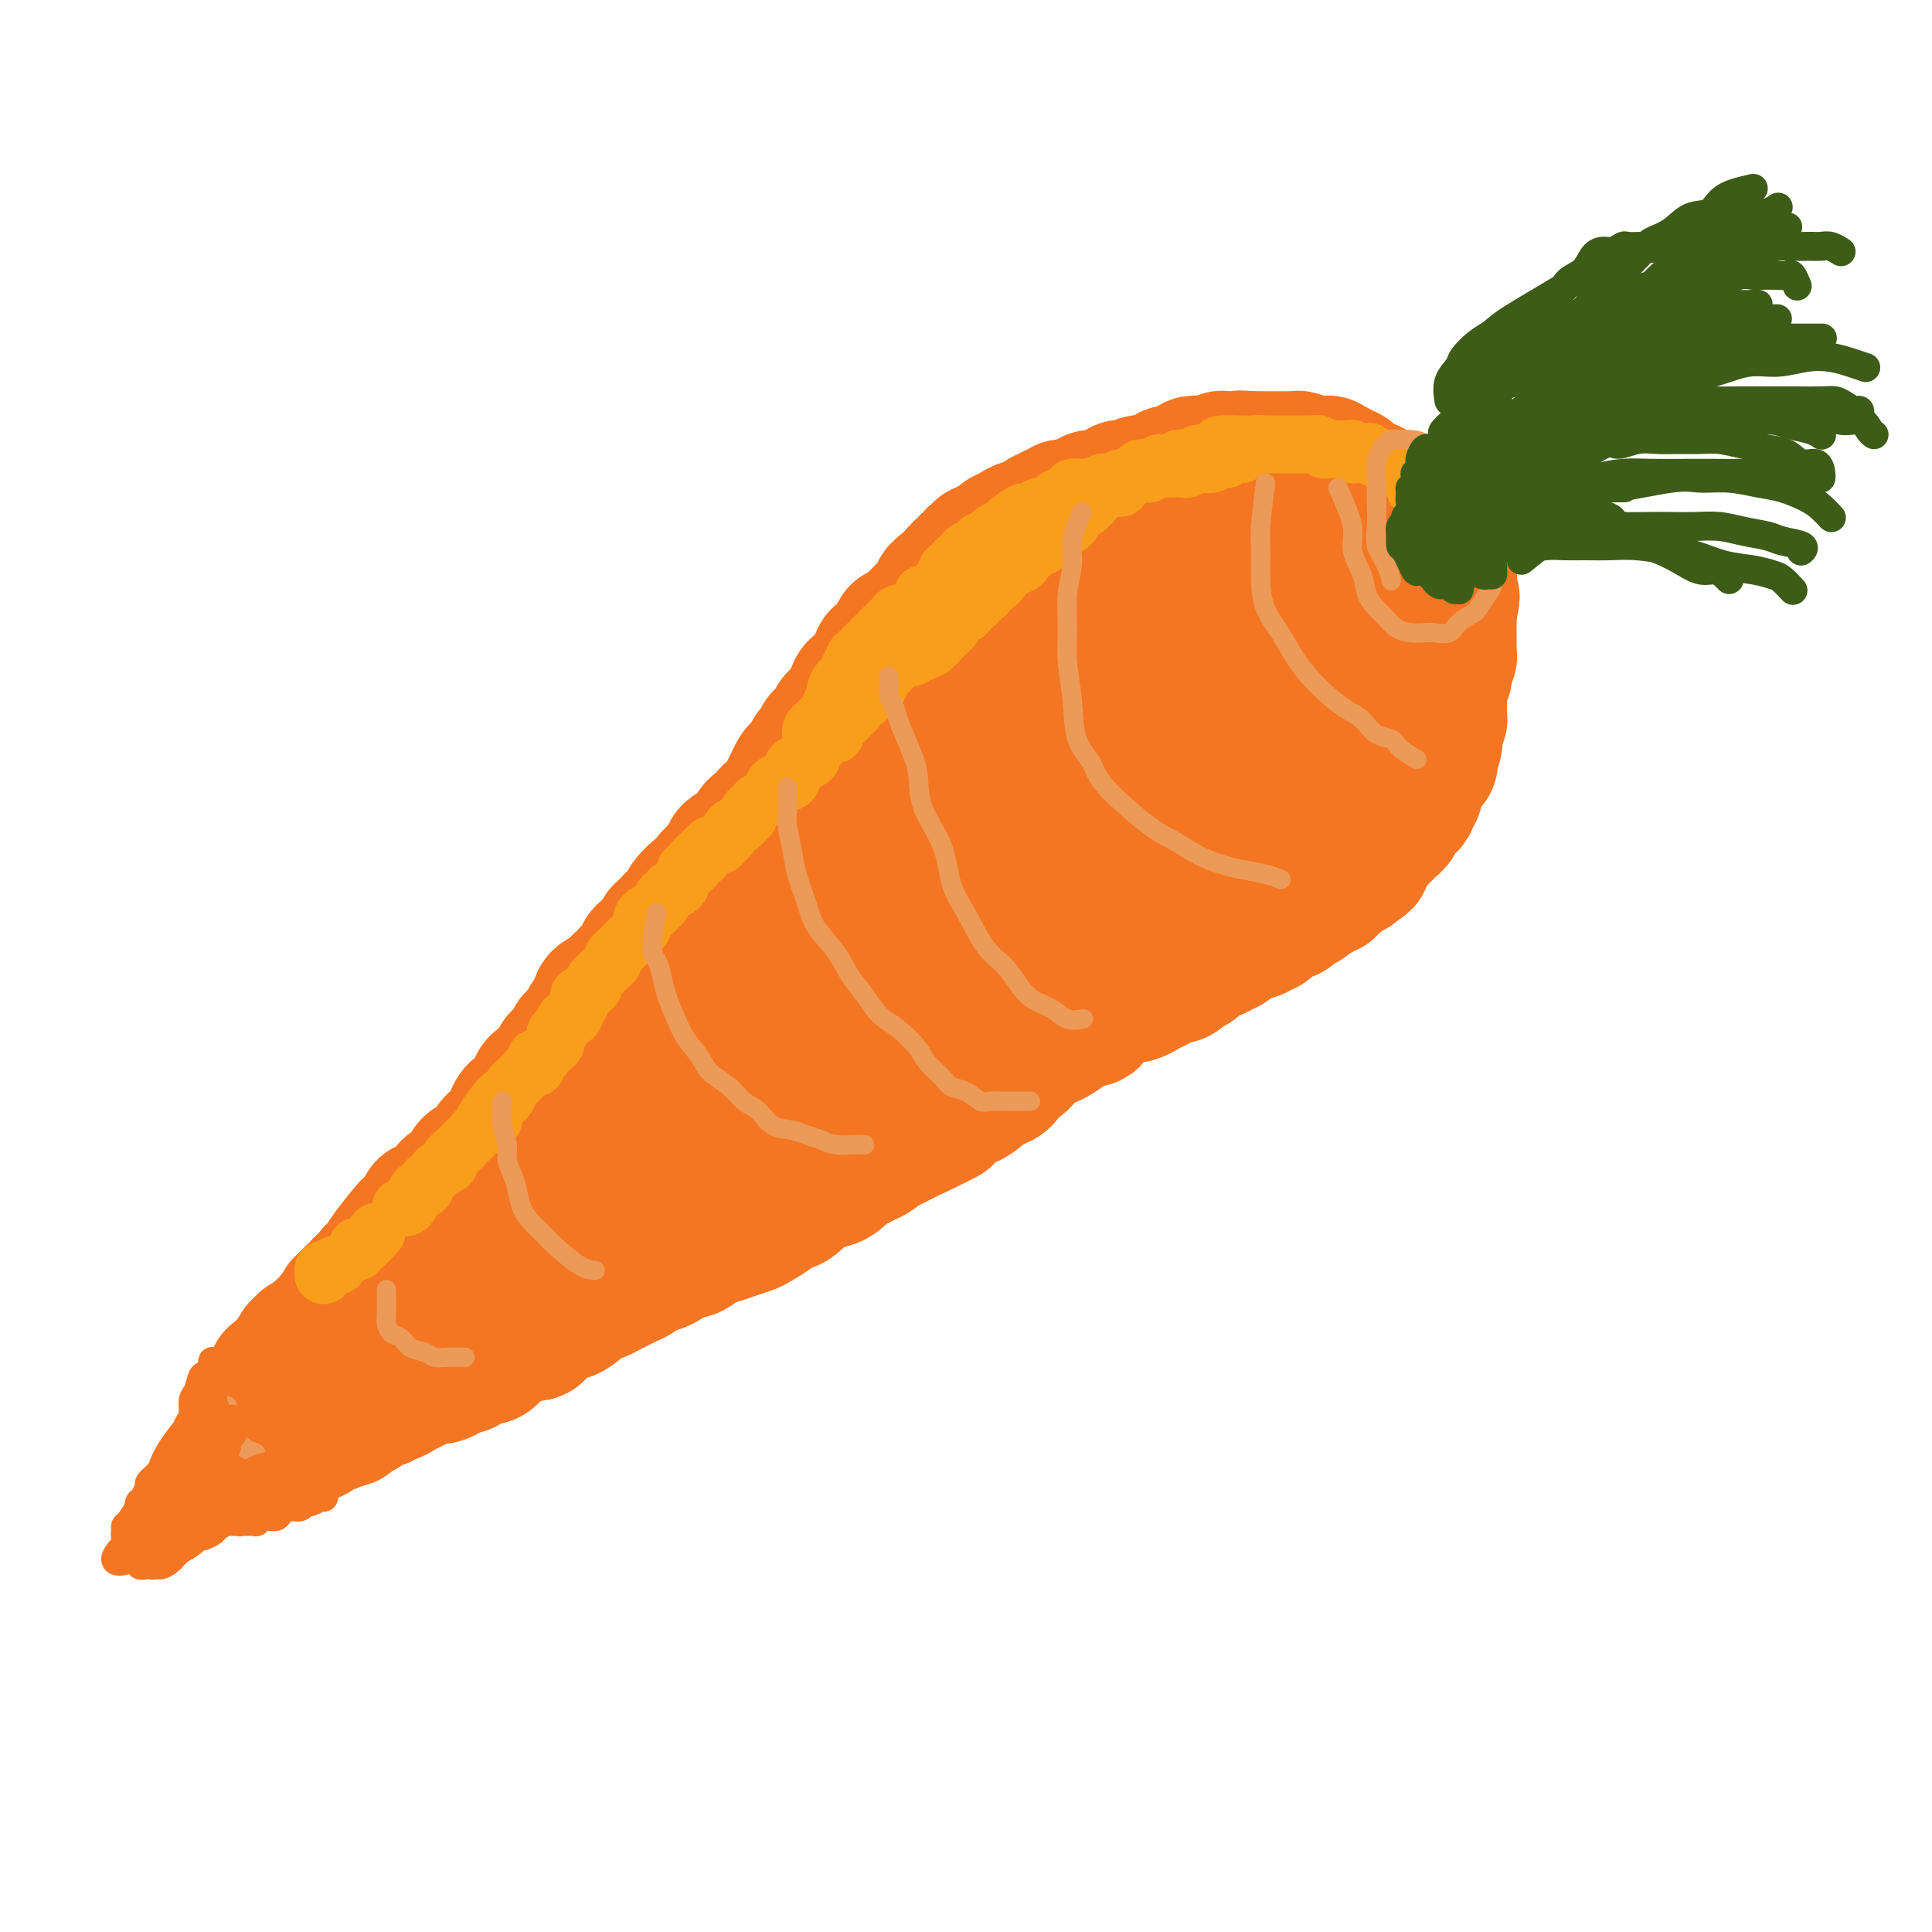 <svg viewBox='0 0 400 400' version='1.1' xmlns='http://www.w3.org/2000/svg' xmlns:xlink='http://www.w3.org/1999/xlink'><g fill='none' stroke='rgb(244,118,35)' stroke-width='28' stroke-linecap='round' stroke-linejoin='round'><path d='M286,105c-0.415,-0.024 -0.829,-0.048 -1,0c-0.171,0.048 -0.097,0.167 0,0c0.097,-0.167 0.218,-0.619 0,-1c-0.218,-0.381 -0.776,-0.691 -1,-1c-0.224,-0.309 -0.116,-0.618 0,-1c0.116,-0.382 0.238,-0.839 0,-1c-0.238,-0.161 -0.838,-0.028 -1,0c-0.162,0.028 0.114,-0.049 0,0c-0.114,0.049 -0.618,0.224 -1,0c-0.382,-0.224 -0.641,-0.849 -1,-1c-0.359,-0.151 -0.817,0.171 -1,0c-0.183,-0.171 -0.091,-0.834 0,-1c0.091,-0.166 0.179,0.167 0,0c-0.179,-0.167 -0.626,-0.833 -1,-1c-0.374,-0.167 -0.674,0.166 -1,0c-0.326,-0.166 -0.679,-0.829 -1,-1c-0.321,-0.171 -0.611,0.150 -1,0c-0.389,-0.150 -0.877,-0.772 -1,-1c-0.123,-0.228 0.121,-0.061 0,0c-0.121,0.061 -0.606,0.016 -1,0c-0.394,-0.016 -0.697,-0.003 -1,0c-0.303,0.003 -0.606,-0.003 -1,0c-0.394,0.003 -0.879,0.015 -1,0c-0.121,-0.015 0.123,-0.057 0,0c-0.123,0.057 -0.611,0.211 -1,0c-0.389,-0.211 -0.678,-0.789 -1,-1c-0.322,-0.211 -0.678,-0.057 -1,0c-0.322,0.057 -0.610,0.015 -1,0c-0.390,-0.015 -0.883,-0.004 -1,0c-0.117,0.004 0.142,0.001 0,0c-0.142,-0.001 -0.686,-0.000 -1,0c-0.314,0.000 -0.399,0.000 -1,0c-0.601,-0.000 -1.718,-0.000 -2,0c-0.282,0.000 0.270,0.000 0,0c-0.270,-0.000 -1.363,-0.000 -2,0c-0.637,0.000 -0.819,0.000 -1,0'/><path d='M259,95c-3.250,-0.309 -2.376,-0.083 -2,0c0.376,0.083 0.254,0.023 0,0c-0.254,-0.023 -0.642,-0.007 -1,0c-0.358,0.007 -0.687,0.006 -1,0c-0.313,-0.006 -0.609,-0.016 -1,0c-0.391,0.016 -0.878,0.057 -1,0c-0.122,-0.057 0.122,-0.211 0,0c-0.122,0.211 -0.610,0.789 -1,1c-0.390,0.211 -0.682,0.055 -1,0c-0.318,-0.055 -0.663,-0.011 -1,0c-0.337,0.011 -0.668,-0.012 -1,0c-0.332,0.012 -0.666,0.060 -1,0c-0.334,-0.060 -0.667,-0.226 -1,0c-0.333,0.226 -0.667,0.844 -1,1c-0.333,0.156 -0.667,-0.150 -1,0c-0.333,0.150 -0.667,0.757 -1,1c-0.333,0.243 -0.666,0.121 -1,0c-0.334,-0.121 -0.671,-0.242 -1,0c-0.329,0.242 -0.651,0.849 -1,1c-0.349,0.151 -0.723,-0.152 -1,0c-0.277,0.152 -0.455,0.759 -1,1c-0.545,0.241 -1.455,0.118 -2,0c-0.545,-0.118 -0.723,-0.229 -1,0c-0.277,0.229 -0.652,0.797 -1,1c-0.348,0.203 -0.670,0.039 -1,0c-0.330,-0.039 -0.668,0.046 -1,0c-0.332,-0.046 -0.657,-0.223 -1,0c-0.343,0.223 -0.703,0.847 -1,1c-0.297,0.153 -0.530,-0.166 -1,0c-0.470,0.166 -1.177,0.815 -2,1c-0.823,0.185 -1.761,-0.094 -2,0c-0.239,0.094 0.220,0.561 0,1c-0.220,0.439 -1.120,0.848 -2,1c-0.880,0.152 -1.741,0.045 -2,0c-0.259,-0.045 0.085,-0.027 0,0c-0.085,0.027 -0.600,0.064 -1,0c-0.400,-0.064 -0.685,-0.228 -1,0c-0.315,0.228 -0.661,0.848 -1,1c-0.339,0.152 -0.673,-0.166 -1,0c-0.327,0.166 -0.647,0.815 -1,1c-0.353,0.185 -0.737,-0.095 -1,0c-0.263,0.095 -0.403,0.564 -1,1c-0.597,0.436 -1.651,0.839 -2,1c-0.349,0.161 0.009,0.081 0,0c-0.009,-0.081 -0.384,-0.163 -1,0c-0.616,0.163 -1.475,0.569 -2,1c-0.525,0.431 -0.718,0.885 -1,1c-0.282,0.115 -0.654,-0.109 -1,0c-0.346,0.109 -0.666,0.551 -1,1c-0.334,0.449 -0.682,0.904 -1,1c-0.318,0.096 -0.606,-0.166 -1,0c-0.394,0.166 -0.893,0.762 -1,1c-0.107,0.238 0.179,0.119 0,0c-0.179,-0.119 -0.823,-0.239 -1,0c-0.177,0.239 0.111,0.838 0,1c-0.111,0.162 -0.622,-0.114 -1,0c-0.378,0.114 -0.622,0.618 -1,1c-0.378,0.382 -0.890,0.641 -1,1c-0.110,0.359 0.182,0.817 0,1c-0.182,0.183 -0.836,0.091 -1,0c-0.164,-0.091 0.163,-0.182 0,0c-0.163,0.182 -0.817,0.636 -1,1c-0.183,0.364 0.105,0.636 0,1c-0.105,0.364 -0.601,0.818 -1,1c-0.399,0.182 -0.699,0.091 -1,0'/><path d='M196,121c-3.339,2.483 -0.688,1.190 0,1c0.688,-0.190 -0.589,0.722 -1,1c-0.411,0.278 0.044,-0.079 0,0c-0.044,0.079 -0.585,0.595 -1,1c-0.415,0.405 -0.703,0.700 -1,1c-0.297,0.300 -0.604,0.605 -1,1c-0.396,0.395 -0.880,0.879 -1,1c-0.120,0.121 0.123,-0.121 0,0c-0.123,0.121 -0.611,0.606 -1,1c-0.389,0.394 -0.679,0.697 -1,1c-0.321,0.303 -0.674,0.606 -1,1c-0.326,0.394 -0.626,0.880 -1,1c-0.374,0.120 -0.822,-0.126 -1,0c-0.178,0.126 -0.085,0.625 0,1c0.085,0.375 0.164,0.626 0,1c-0.164,0.374 -0.569,0.870 -1,1c-0.431,0.130 -0.886,-0.106 -1,0c-0.114,0.106 0.114,0.553 0,1c-0.114,0.447 -0.569,0.893 -1,1c-0.431,0.107 -0.837,-0.125 -1,0c-0.163,0.125 -0.081,0.607 0,1c0.081,0.393 0.162,0.697 0,1c-0.162,0.303 -0.568,0.606 -1,1c-0.432,0.394 -0.890,0.878 -1,1c-0.110,0.122 0.128,-0.117 0,0c-0.128,0.117 -0.622,0.591 -1,1c-0.378,0.409 -0.640,0.754 -1,1c-0.360,0.246 -0.817,0.395 -1,1c-0.183,0.605 -0.092,1.667 0,2c0.092,0.333 0.183,-0.065 0,0c-0.183,0.065 -0.642,0.591 -1,1c-0.358,0.409 -0.617,0.701 -1,1c-0.383,0.299 -0.890,0.605 -1,1c-0.110,0.395 0.178,0.879 0,1c-0.178,0.121 -0.822,-0.122 -1,0c-0.178,0.122 0.111,0.610 0,1c-0.111,0.390 -0.621,0.682 -1,1c-0.379,0.318 -0.627,0.663 -1,1c-0.373,0.337 -0.870,0.668 -1,1c-0.130,0.332 0.106,0.666 0,1c-0.106,0.334 -0.553,0.667 -1,1c-0.447,0.333 -0.893,0.665 -1,1c-0.107,0.335 0.125,0.672 0,1c-0.125,0.328 -0.607,0.647 -1,1c-0.393,0.353 -0.697,0.741 -1,1c-0.303,0.259 -0.606,0.388 -1,1c-0.394,0.612 -0.879,1.708 -1,2c-0.121,0.292 0.122,-0.220 0,0c-0.122,0.220 -0.610,1.171 -1,2c-0.390,0.829 -0.682,1.536 -1,2c-0.318,0.464 -0.663,0.684 -1,1c-0.337,0.316 -0.668,0.728 -1,1c-0.332,0.272 -0.667,0.405 -1,1c-0.333,0.595 -0.666,1.651 -1,2c-0.334,0.349 -0.670,-0.008 -1,0c-0.330,0.008 -0.653,0.382 -1,1c-0.347,0.618 -0.718,1.479 -1,2c-0.282,0.521 -0.475,0.703 -1,1c-0.525,0.297 -1.384,0.710 -2,1c-0.616,0.290 -0.991,0.458 -1,1c-0.009,0.542 0.348,1.457 0,2c-0.348,0.543 -1.403,0.712 -2,1c-0.597,0.288 -0.738,0.693 -1,1c-0.262,0.307 -0.646,0.516 -1,1c-0.354,0.484 -0.677,1.242 -1,2'/><path d='M146,184c-7.857,9.941 -2.500,3.294 -1,1c1.500,-2.294 -0.859,-0.235 -2,1c-1.141,1.235 -1.065,1.645 -1,2c0.065,0.355 0.119,0.655 0,1c-0.119,0.345 -0.409,0.736 -1,1c-0.591,0.264 -1.482,0.403 -2,1c-0.518,0.597 -0.664,1.652 -1,2c-0.336,0.348 -0.863,-0.012 -1,0c-0.137,0.012 0.117,0.398 0,1c-0.117,0.602 -0.604,1.422 -1,2c-0.396,0.578 -0.701,0.914 -1,1c-0.299,0.086 -0.591,-0.079 -1,0c-0.409,0.079 -0.935,0.402 -1,1c-0.065,0.598 0.333,1.470 0,2c-0.333,0.530 -1.395,0.719 -2,1c-0.605,0.281 -0.754,0.654 -1,1c-0.246,0.346 -0.589,0.667 -1,1c-0.411,0.333 -0.888,0.680 -1,1c-0.112,0.320 0.143,0.613 0,1c-0.143,0.387 -0.682,0.868 -1,1c-0.318,0.132 -0.414,-0.085 -1,0c-0.586,0.085 -1.663,0.473 -2,1c-0.337,0.527 0.064,1.193 0,2c-0.064,0.807 -0.595,1.756 -1,2c-0.405,0.244 -0.686,-0.216 -1,0c-0.314,0.216 -0.662,1.110 -1,2c-0.338,0.890 -0.668,1.778 -1,2c-0.332,0.222 -0.667,-0.221 -1,0c-0.333,0.221 -0.663,1.106 -1,2c-0.337,0.894 -0.682,1.797 -1,2c-0.318,0.203 -0.610,-0.296 -1,0c-0.390,0.296 -0.878,1.385 -1,2c-0.122,0.615 0.121,0.755 0,1c-0.121,0.245 -0.606,0.594 -1,1c-0.394,0.406 -0.697,0.868 -1,1c-0.303,0.132 -0.605,-0.067 -1,0c-0.395,0.067 -0.883,0.398 -1,1c-0.117,0.602 0.136,1.474 0,2c-0.136,0.526 -0.663,0.704 -1,1c-0.337,0.296 -0.486,0.709 -1,1c-0.514,0.291 -1.395,0.459 -2,1c-0.605,0.541 -0.935,1.454 -1,2c-0.065,0.546 0.136,0.724 0,1c-0.136,0.276 -0.610,0.651 -1,1c-0.390,0.349 -0.696,0.671 -1,1c-0.304,0.329 -0.606,0.665 -1,1c-0.394,0.335 -0.879,0.668 -1,1c-0.121,0.332 0.123,0.663 0,1c-0.123,0.337 -0.611,0.681 -1,1c-0.389,0.319 -0.678,0.614 -1,1c-0.322,0.386 -0.677,0.863 -1,1c-0.323,0.137 -0.615,-0.064 -1,0c-0.385,0.064 -0.864,0.395 -1,1c-0.136,0.605 0.069,1.486 0,2c-0.069,0.514 -0.413,0.663 -1,1c-0.587,0.337 -1.418,0.864 -2,1c-0.582,0.136 -0.915,-0.117 -1,0c-0.085,0.117 0.078,0.605 0,1c-0.078,0.395 -0.398,0.697 -1,1c-0.602,0.303 -1.485,0.606 -2,1c-0.515,0.394 -0.663,0.878 -1,1c-0.337,0.122 -0.864,-0.119 -1,0c-0.136,0.119 0.118,0.599 0,1c-0.118,0.401 -0.609,0.723 -1,1c-0.391,0.277 -0.683,0.508 -1,1c-0.317,0.492 -0.658,1.246 -1,2'/><path d='M85,255c-9.661,10.936 -3.315,2.776 -1,0c2.315,-2.776 0.597,-0.167 0,1c-0.597,1.167 -0.073,0.891 0,1c0.073,0.109 -0.307,0.603 -1,1c-0.693,0.397 -1.701,0.698 -2,1c-0.299,0.302 0.112,0.607 0,1c-0.112,0.393 -0.747,0.876 -1,1c-0.253,0.124 -0.123,-0.111 0,0c0.123,0.111 0.239,0.569 0,1c-0.239,0.431 -0.834,0.836 -1,1c-0.166,0.164 0.096,0.086 0,0c-0.096,-0.086 -0.551,-0.182 -1,0c-0.449,0.182 -0.891,0.640 -1,1c-0.109,0.360 0.115,0.622 0,1c-0.115,0.378 -0.571,0.872 -1,1c-0.429,0.128 -0.832,-0.109 -1,0c-0.168,0.109 -0.102,0.564 0,1c0.102,0.436 0.239,0.853 0,1c-0.239,0.147 -0.853,0.024 -1,0c-0.147,-0.024 0.172,0.050 0,0c-0.172,-0.050 -0.834,-0.224 -1,0c-0.166,0.224 0.166,0.847 0,1c-0.166,0.153 -0.828,-0.165 -1,0c-0.172,0.165 0.147,0.814 0,1c-0.147,0.186 -0.762,-0.091 -1,0c-0.238,0.091 -0.101,0.550 0,1c0.101,0.450 0.167,0.890 0,1c-0.167,0.110 -0.565,-0.110 -1,0c-0.435,0.110 -0.905,0.550 -1,1c-0.095,0.450 0.186,0.909 0,1c-0.186,0.091 -0.838,-0.186 -1,0c-0.162,0.186 0.167,0.835 0,1c-0.167,0.165 -0.830,-0.153 -1,0c-0.170,0.153 0.151,0.777 0,1c-0.151,0.223 -0.776,0.045 -1,0c-0.224,-0.045 -0.049,0.045 0,0c0.049,-0.045 -0.029,-0.223 0,0c0.029,0.223 0.167,0.848 0,1c-0.167,0.152 -0.637,-0.170 -1,0c-0.363,0.170 -0.619,0.833 -1,1c-0.381,0.167 -0.887,-0.162 -1,0c-0.113,0.162 0.166,0.814 0,1c-0.166,0.186 -0.776,-0.094 -1,0c-0.224,0.094 -0.060,0.561 0,1c0.060,0.439 0.016,0.849 0,1c-0.016,0.151 -0.005,0.043 0,0c0.005,-0.043 0.002,-0.022 0,0'/><path d='M62,281c-3.719,3.979 -1.517,0.927 -1,0c0.517,-0.927 -0.650,0.273 -1,1c-0.350,0.727 0.117,0.983 0,1c-0.117,0.017 -0.820,-0.206 -1,0c-0.180,0.206 0.162,0.839 0,1c-0.162,0.161 -0.827,-0.150 -1,0c-0.173,0.150 0.146,0.761 0,1c-0.146,0.239 -0.756,0.107 -1,0c-0.244,-0.107 -0.122,-0.187 0,0c0.122,0.187 0.244,0.643 0,1c-0.244,0.357 -0.854,0.616 -1,1c-0.146,0.384 0.172,0.891 0,1c-0.172,0.109 -0.834,-0.182 -1,0c-0.166,0.182 0.166,0.836 0,1c-0.166,0.164 -0.828,-0.162 -1,0c-0.172,0.162 0.146,0.813 0,1c-0.146,0.187 -0.757,-0.091 -1,0c-0.243,0.091 -0.117,0.550 0,1c0.117,0.450 0.224,0.890 0,1c-0.224,0.110 -0.778,-0.111 -1,0c-0.222,0.111 -0.112,0.555 0,1c0.112,0.445 0.227,0.893 0,1c-0.227,0.107 -0.797,-0.125 -1,0c-0.203,0.125 -0.040,0.607 0,1c0.040,0.393 -0.042,0.697 0,1c0.042,0.303 0.207,0.606 0,1c-0.207,0.394 -0.788,0.879 -1,1c-0.212,0.121 -0.057,-0.121 0,0c0.057,0.121 0.016,0.606 0,1c-0.016,0.394 -0.008,0.697 0,1'/><path d='M50,300c-1.843,3.105 -0.452,1.369 0,1c0.452,-0.369 -0.036,0.629 0,1c0.036,0.371 0.597,0.114 1,0c0.403,-0.114 0.647,-0.087 1,0c0.353,0.087 0.816,0.234 1,0c0.184,-0.234 0.091,-0.848 0,-1c-0.091,-0.152 -0.178,0.156 0,0c0.178,-0.156 0.621,-0.778 1,-1c0.379,-0.222 0.693,-0.044 1,0c0.307,0.044 0.606,-0.044 1,0c0.394,0.044 0.883,0.222 1,0c0.117,-0.222 -0.136,-0.844 0,-1c0.136,-0.156 0.663,0.154 1,0c0.337,-0.154 0.486,-0.772 1,-1c0.514,-0.228 1.395,-0.065 2,0c0.605,0.065 0.935,0.033 1,0c0.065,-0.033 -0.136,-0.065 0,0c0.136,0.065 0.609,0.229 1,0c0.391,-0.229 0.700,-0.850 1,-1c0.300,-0.150 0.591,0.171 1,0c0.409,-0.171 0.936,-0.833 1,-1c0.064,-0.167 -0.333,0.161 0,0c0.333,-0.161 1.397,-0.813 2,-1c0.603,-0.187 0.744,0.089 1,0c0.256,-0.089 0.628,-0.545 1,-1'/><path d='M70,294c3.333,-0.925 1.667,-0.238 1,0c-0.667,0.238 -0.333,0.026 0,0c0.333,-0.026 0.667,0.134 1,0c0.333,-0.134 0.666,-0.562 1,-1c0.334,-0.438 0.671,-0.887 1,-1c0.329,-0.113 0.652,0.109 1,0c0.348,-0.109 0.722,-0.550 1,-1c0.278,-0.450 0.459,-0.908 1,-1c0.541,-0.092 1.440,0.182 2,0c0.560,-0.182 0.780,-0.818 1,-1c0.220,-0.182 0.439,0.092 1,0c0.561,-0.092 1.464,-0.550 2,-1c0.536,-0.450 0.706,-0.891 1,-1c0.294,-0.109 0.711,0.115 1,0c0.289,-0.115 0.449,-0.569 1,-1c0.551,-0.431 1.495,-0.837 2,-1c0.505,-0.163 0.573,-0.081 1,0c0.427,0.081 1.213,0.163 2,0c0.787,-0.163 1.576,-0.569 2,-1c0.424,-0.431 0.485,-0.885 1,-1c0.515,-0.115 1.486,0.110 2,0c0.514,-0.110 0.570,-0.554 1,-1c0.430,-0.446 1.232,-0.893 2,-1c0.768,-0.107 1.501,0.126 2,0c0.499,-0.126 0.765,-0.613 1,-1c0.235,-0.387 0.438,-0.676 1,-1c0.562,-0.324 1.483,-0.682 2,-1c0.517,-0.318 0.629,-0.596 1,-1c0.371,-0.404 1.002,-0.935 2,-1c0.998,-0.065 2.364,0.337 3,0c0.636,-0.337 0.541,-1.414 1,-2c0.459,-0.586 1.471,-0.682 2,-1c0.529,-0.318 0.574,-0.858 1,-1c0.426,-0.142 1.231,0.116 2,0c0.769,-0.116 1.501,-0.605 2,-1c0.499,-0.395 0.767,-0.697 1,-1c0.233,-0.303 0.433,-0.606 1,-1c0.567,-0.394 1.503,-0.879 2,-1c0.497,-0.121 0.557,0.122 1,0c0.443,-0.122 1.268,-0.610 2,-1c0.732,-0.390 1.369,-0.682 2,-1c0.631,-0.318 1.256,-0.661 2,-1c0.744,-0.339 1.607,-0.673 2,-1c0.393,-0.327 0.317,-0.646 1,-1c0.683,-0.354 2.125,-0.743 3,-1c0.875,-0.257 1.182,-0.384 2,-1c0.818,-0.616 2.147,-1.723 3,-2c0.853,-0.277 1.230,0.276 2,0c0.770,-0.276 1.934,-1.382 3,-2c1.066,-0.618 2.034,-0.747 3,-1c0.966,-0.253 1.931,-0.631 3,-1c1.069,-0.369 2.244,-0.728 3,-1c0.756,-0.272 1.094,-0.458 2,-1c0.906,-0.542 2.378,-1.440 3,-2c0.622,-0.560 0.392,-0.780 1,-1c0.608,-0.220 2.053,-0.439 3,-1c0.947,-0.561 1.394,-1.463 2,-2c0.606,-0.537 1.370,-0.707 2,-1c0.630,-0.293 1.127,-0.708 2,-1c0.873,-0.292 2.122,-0.459 3,-1c0.878,-0.541 1.386,-1.454 2,-2c0.614,-0.546 1.333,-0.724 2,-1c0.667,-0.276 1.281,-0.651 2,-1c0.719,-0.349 1.543,-0.671 2,-1c0.457,-0.329 0.546,-0.666 1,-1c0.454,-0.334 1.273,-0.667 2,-1c0.727,-0.333 1.364,-0.667 2,-1'/><path d='M186,236c18.287,-9.074 6.003,-2.759 2,-1c-4.003,1.759 0.274,-1.038 2,-2c1.726,-0.962 0.899,-0.090 1,0c0.101,0.090 1.128,-0.601 2,-1c0.872,-0.399 1.589,-0.505 2,-1c0.411,-0.495 0.515,-1.380 1,-2c0.485,-0.620 1.351,-0.975 2,-1c0.649,-0.025 1.081,0.278 2,0c0.919,-0.278 2.325,-1.139 3,-2c0.675,-0.861 0.618,-1.722 1,-2c0.382,-0.278 1.202,0.027 2,0c0.798,-0.027 1.575,-0.388 2,-1c0.425,-0.612 0.498,-1.477 1,-2c0.502,-0.523 1.434,-0.705 2,-1c0.566,-0.295 0.765,-0.704 1,-1c0.235,-0.296 0.504,-0.478 1,-1c0.496,-0.522 1.217,-1.382 2,-2c0.783,-0.618 1.627,-0.993 2,-1c0.373,-0.007 0.275,0.354 1,0c0.725,-0.354 2.274,-1.422 3,-2c0.726,-0.578 0.631,-0.666 1,-1c0.369,-0.334 1.202,-0.915 2,-1c0.798,-0.085 1.561,0.327 2,0c0.439,-0.327 0.556,-1.394 1,-2c0.444,-0.606 1.217,-0.750 2,-1c0.783,-0.250 1.575,-0.606 2,-1c0.425,-0.394 0.481,-0.828 1,-1c0.519,-0.172 1.501,-0.084 2,0c0.499,0.084 0.515,0.162 1,0c0.485,-0.162 1.439,-0.564 2,-1c0.561,-0.436 0.728,-0.905 1,-1c0.272,-0.095 0.650,0.185 1,0c0.350,-0.185 0.671,-0.833 1,-1c0.329,-0.167 0.664,0.148 1,0c0.336,-0.148 0.671,-0.761 1,-1c0.329,-0.239 0.651,-0.106 1,0c0.349,0.106 0.724,0.183 1,0c0.276,-0.183 0.454,-0.628 1,-1c0.546,-0.372 1.459,-0.673 2,-1c0.541,-0.327 0.708,-0.680 1,-1c0.292,-0.320 0.708,-0.607 1,-1c0.292,-0.393 0.459,-0.893 1,-1c0.541,-0.107 1.454,0.179 2,0c0.546,-0.179 0.724,-0.822 1,-1c0.276,-0.178 0.650,0.110 1,0c0.350,-0.110 0.675,-0.617 1,-1c0.325,-0.383 0.650,-0.643 1,-1c0.350,-0.357 0.724,-0.813 1,-1c0.276,-0.187 0.455,-0.106 1,0c0.545,0.106 1.455,0.236 2,0c0.545,-0.236 0.723,-0.837 1,-1c0.277,-0.163 0.651,0.114 1,0c0.349,-0.114 0.671,-0.618 1,-1c0.329,-0.382 0.664,-0.641 1,-1c0.336,-0.359 0.671,-0.817 1,-1c0.329,-0.183 0.651,-0.090 1,0c0.349,0.090 0.723,0.178 1,0c0.277,-0.178 0.455,-0.621 1,-1c0.545,-0.379 1.455,-0.694 2,-1c0.545,-0.306 0.724,-0.603 1,-1c0.276,-0.397 0.649,-0.894 1,-1c0.351,-0.106 0.682,0.178 1,0c0.318,-0.178 0.624,-0.817 1,-1c0.376,-0.183 0.822,0.091 1,0c0.178,-0.091 0.089,-0.545 0,-1'/><path d='M275,183c13.947,-8.438 4.315,-3.032 1,-1c-3.315,2.032 -0.314,0.689 1,0c1.314,-0.689 0.940,-0.723 1,-1c0.060,-0.277 0.555,-0.795 1,-1c0.445,-0.205 0.840,-0.096 1,0c0.160,0.096 0.084,0.181 0,0c-0.084,-0.181 -0.176,-0.627 0,-1c0.176,-0.373 0.621,-0.674 1,-1c0.379,-0.326 0.693,-0.679 1,-1c0.307,-0.321 0.607,-0.611 1,-1c0.393,-0.389 0.878,-0.877 1,-1c0.122,-0.123 -0.121,0.121 0,0c0.121,-0.121 0.606,-0.606 1,-1c0.394,-0.394 0.698,-0.697 1,-1c0.302,-0.303 0.602,-0.606 1,-1c0.398,-0.394 0.895,-0.879 1,-1c0.105,-0.121 -0.183,0.121 0,0c0.183,-0.121 0.836,-0.606 1,-1c0.164,-0.394 -0.162,-0.697 0,-1c0.162,-0.303 0.813,-0.606 1,-1c0.187,-0.394 -0.090,-0.878 0,-1c0.090,-0.122 0.546,0.117 1,0c0.454,-0.117 0.907,-0.591 1,-1c0.093,-0.409 -0.172,-0.754 0,-1c0.172,-0.246 0.781,-0.395 1,-1c0.219,-0.605 0.049,-1.667 0,-2c-0.049,-0.333 0.024,0.065 0,0c-0.024,-0.065 -0.146,-0.591 0,-1c0.146,-0.409 0.561,-0.701 1,-1c0.439,-0.299 0.901,-0.604 1,-1c0.099,-0.396 -0.166,-0.883 0,-1c0.166,-0.117 0.762,0.138 1,0c0.238,-0.138 0.116,-0.667 0,-1c-0.116,-0.333 -0.227,-0.471 0,-1c0.227,-0.529 0.793,-1.451 1,-2c0.207,-0.549 0.054,-0.725 0,-1c-0.054,-0.275 -0.011,-0.647 0,-1c0.011,-0.353 -0.011,-0.685 0,-1c0.011,-0.315 0.056,-0.613 0,-1c-0.056,-0.387 -0.211,-0.864 0,-1c0.211,-0.136 0.789,0.071 1,0c0.211,-0.071 0.057,-0.418 0,-1c-0.057,-0.582 -0.015,-1.399 0,-2c0.015,-0.601 0.003,-0.987 0,-1c-0.003,-0.013 0.003,0.347 0,0c-0.003,-0.347 -0.015,-1.402 0,-2c0.015,-0.598 0.057,-0.738 0,-1c-0.057,-0.262 -0.212,-0.647 0,-1c0.212,-0.353 0.793,-0.673 1,-1c0.207,-0.327 0.041,-0.662 0,-1c-0.041,-0.338 0.041,-0.681 0,-1c-0.041,-0.319 -0.207,-0.614 0,-1c0.207,-0.386 0.788,-0.863 1,-1c0.212,-0.137 0.057,0.064 0,0c-0.057,-0.064 -0.015,-0.395 0,-1c0.015,-0.605 0.004,-1.483 0,-2c-0.004,-0.517 -0.001,-0.671 0,-1c0.001,-0.329 0.000,-0.831 0,-1c-0.000,-0.169 -0.000,-0.004 0,0c0.000,0.004 0.000,-0.153 0,-1c-0.000,-0.847 -0.000,-2.385 0,-3c0.000,-0.615 0.000,-0.308 0,0'/><path d='M300,127c1.238,-6.233 0.332,-2.314 0,-1c-0.332,1.314 -0.089,0.023 0,-1c0.089,-1.023 0.024,-1.780 0,-2c-0.024,-0.220 -0.005,0.096 0,0c0.005,-0.096 -0.002,-0.604 0,-1c0.002,-0.396 0.014,-0.680 0,-1c-0.014,-0.320 -0.055,-0.678 0,-1c0.055,-0.322 0.207,-0.610 0,-1c-0.207,-0.390 -0.773,-0.883 -1,-1c-0.227,-0.117 -0.114,0.141 0,0c0.114,-0.141 0.228,-0.682 0,-1c-0.228,-0.318 -0.797,-0.414 -1,-1c-0.203,-0.586 -0.040,-1.663 0,-2c0.040,-0.337 -0.042,0.065 0,0c0.042,-0.065 0.208,-0.595 0,-1c-0.208,-0.405 -0.791,-0.683 -1,-1c-0.209,-0.317 -0.045,-0.674 0,-1c0.045,-0.326 -0.030,-0.622 0,-1c0.030,-0.378 0.167,-0.837 0,-1c-0.167,-0.163 -0.636,-0.030 -1,0c-0.364,0.030 -0.623,-0.043 -1,0c-0.377,0.043 -0.871,0.204 -1,0c-0.129,-0.204 0.106,-0.771 0,-1c-0.106,-0.229 -0.553,-0.118 -1,0c-0.447,0.118 -0.893,0.243 -1,0c-0.107,-0.243 0.125,-0.853 0,-1c-0.125,-0.147 -0.607,0.171 -1,0c-0.393,-0.171 -0.697,-0.830 -1,-1c-0.303,-0.170 -0.606,0.151 -1,0c-0.394,-0.151 -0.879,-0.772 -1,-1c-0.121,-0.228 0.122,-0.061 0,0c-0.122,0.061 -0.610,0.016 -1,0c-0.390,-0.016 -0.680,-0.004 -1,0c-0.320,0.004 -0.668,0.001 -1,0c-0.332,-0.001 -0.648,-0.000 -1,0c-0.352,0.000 -0.738,0.000 -1,0c-0.262,-0.000 -0.398,-0.000 -1,0c-0.602,0.000 -1.670,-0.000 -2,0c-0.330,0.000 0.080,0.000 0,0c-0.080,-0.000 -0.648,-0.001 -1,0c-0.352,0.001 -0.489,0.004 -1,0c-0.511,-0.004 -1.398,-0.016 -2,0c-0.602,0.016 -0.921,0.061 -1,0c-0.079,-0.061 0.082,-0.227 0,0c-0.082,0.227 -0.406,0.848 -1,1c-0.594,0.152 -1.459,-0.166 -2,0c-0.541,0.166 -0.760,0.815 -1,1c-0.240,0.185 -0.502,-0.095 -1,0c-0.498,0.095 -1.232,0.565 -2,1c-0.768,0.435 -1.571,0.833 -2,1c-0.429,0.167 -0.486,0.101 -1,0c-0.514,-0.101 -1.486,-0.238 -2,0c-0.514,0.238 -0.572,0.853 -1,1c-0.428,0.147 -1.227,-0.172 -2,0c-0.773,0.172 -1.522,0.835 -2,1c-0.478,0.165 -0.687,-0.167 -1,0c-0.313,0.167 -0.731,0.833 -1,1c-0.269,0.167 -0.390,-0.165 -1,0c-0.610,0.165 -1.708,0.829 -2,1c-0.292,0.171 0.221,-0.150 0,0c-0.221,0.150 -1.175,0.771 -2,1c-0.825,0.229 -1.521,0.065 -2,0c-0.479,-0.065 -0.739,-0.033 -1,0'/><path d='M248,114c-6.408,1.630 -2.929,1.206 -2,1c0.929,-0.206 -0.691,-0.195 -2,0c-1.309,0.195 -2.308,0.573 -3,1c-0.692,0.427 -1.077,0.902 -2,1c-0.923,0.098 -2.383,-0.181 -3,0c-0.617,0.181 -0.392,0.822 -1,1c-0.608,0.178 -2.050,-0.107 -3,0c-0.950,0.107 -1.410,0.607 -2,1c-0.590,0.393 -1.312,0.678 -2,1c-0.688,0.322 -1.343,0.680 -2,1c-0.657,0.320 -1.317,0.600 -2,1c-0.683,0.400 -1.389,0.918 -2,1c-0.611,0.082 -1.126,-0.273 -2,0c-0.874,0.273 -2.106,1.174 -3,2c-0.894,0.826 -1.449,1.576 -2,2c-0.551,0.424 -1.097,0.522 -2,1c-0.903,0.478 -2.165,1.337 -3,2c-0.835,0.663 -1.245,1.129 -2,2c-0.755,0.871 -1.854,2.147 -3,3c-1.146,0.853 -2.340,1.281 -3,2c-0.660,0.719 -0.788,1.727 -2,3c-1.212,1.273 -3.510,2.809 -5,4c-1.490,1.191 -2.173,2.037 -3,3c-0.827,0.963 -1.797,2.041 -3,3c-1.203,0.959 -2.638,1.797 -4,3c-1.362,1.203 -2.650,2.770 -4,4c-1.350,1.230 -2.763,2.125 -4,3c-1.237,0.875 -2.299,1.732 -3,3c-0.701,1.268 -1.039,2.946 -2,4c-0.961,1.054 -2.543,1.483 -4,3c-1.457,1.517 -2.789,4.123 -4,6c-1.211,1.877 -2.301,3.024 -3,4c-0.699,0.976 -1.008,1.782 -2,3c-0.992,1.218 -2.666,2.847 -4,4c-1.334,1.153 -2.327,1.831 -3,3c-0.673,1.169 -1.026,2.829 -2,4c-0.974,1.171 -2.570,1.853 -4,3c-1.430,1.147 -2.693,2.758 -4,4c-1.307,1.242 -2.657,2.114 -4,3c-1.343,0.886 -2.680,1.787 -4,3c-1.320,1.213 -2.622,2.738 -4,4c-1.378,1.262 -2.830,2.261 -4,3c-1.170,0.739 -2.056,1.217 -3,2c-0.944,0.783 -1.944,1.872 -3,3c-1.056,1.128 -2.166,2.297 -3,3c-0.834,0.703 -1.392,0.940 -2,2c-0.608,1.060 -1.266,2.941 -2,4c-0.734,1.059 -1.545,1.295 -2,2c-0.455,0.705 -0.556,1.880 -1,3c-0.444,1.120 -1.232,2.187 -2,3c-0.768,0.813 -1.515,1.373 -2,2c-0.485,0.627 -0.707,1.320 -1,2c-0.293,0.680 -0.656,1.348 -1,2c-0.344,0.652 -0.669,1.288 -1,2c-0.331,0.712 -0.667,1.501 -1,2c-0.333,0.499 -0.663,0.707 -1,1c-0.337,0.293 -0.682,0.670 -1,1c-0.318,0.330 -0.610,0.613 -1,1c-0.390,0.387 -0.878,0.877 -1,1c-0.122,0.123 0.122,-0.122 0,0c-0.122,0.122 -0.611,0.611 -1,1c-0.389,0.389 -0.679,0.679 -1,1c-0.321,0.321 -0.674,0.674 -1,1c-0.326,0.326 -0.626,0.626 -1,1c-0.374,0.374 -0.821,0.821 -1,1c-0.179,0.179 -0.089,0.089 0,0'/><path d='M93,255c-3.586,4.973 -1.552,1.906 -1,1c0.552,-0.906 -0.378,0.349 -1,1c-0.622,0.651 -0.937,0.699 -1,1c-0.063,0.301 0.127,0.854 0,1c-0.127,0.146 -0.570,-0.115 -1,0c-0.430,0.115 -0.848,0.605 -1,1c-0.152,0.395 -0.037,0.694 0,1c0.037,0.306 -0.002,0.619 0,1c0.002,0.381 0.046,0.831 0,1c-0.046,0.169 -0.181,0.056 0,0c0.181,-0.056 0.676,-0.056 1,0c0.324,0.056 0.475,0.170 1,0c0.525,-0.170 1.424,-0.622 2,-1c0.576,-0.378 0.829,-0.683 1,-1c0.171,-0.317 0.261,-0.648 1,-1c0.739,-0.352 2.125,-0.726 3,-1c0.875,-0.274 1.237,-0.447 2,-1c0.763,-0.553 1.927,-1.487 3,-2c1.073,-0.513 2.054,-0.604 3,-1c0.946,-0.396 1.858,-1.096 3,-2c1.142,-0.904 2.513,-2.012 4,-3c1.487,-0.988 3.089,-1.858 5,-3c1.911,-1.142 4.130,-2.558 6,-4c1.870,-1.442 3.391,-2.909 5,-4c1.609,-1.091 3.308,-1.804 7,-4c3.692,-2.196 9.379,-5.873 13,-8c3.621,-2.127 5.178,-2.702 7,-4c1.822,-1.298 3.911,-3.319 6,-5c2.089,-1.681 4.179,-3.023 6,-4c1.821,-0.977 3.374,-1.590 5,-3c1.626,-1.410 3.323,-3.616 5,-5c1.677,-1.384 3.332,-1.945 5,-3c1.668,-1.055 3.349,-2.605 5,-4c1.651,-1.395 3.272,-2.634 5,-4c1.728,-1.366 3.563,-2.860 5,-4c1.437,-1.140 2.477,-1.925 5,-4c2.523,-2.075 6.530,-5.438 9,-7c2.470,-1.562 3.405,-1.321 4,-2c0.595,-0.679 0.852,-2.276 2,-3c1.148,-0.724 3.189,-0.575 4,-1c0.811,-0.425 0.392,-1.423 1,-2c0.608,-0.577 2.243,-0.733 3,-1c0.757,-0.267 0.636,-0.646 1,-1c0.364,-0.354 1.213,-0.684 2,-1c0.787,-0.316 1.512,-0.618 2,-1c0.488,-0.382 0.739,-0.845 1,-1c0.261,-0.155 0.532,-0.003 1,0c0.468,0.003 1.134,-0.142 1,0c-0.134,0.142 -1.067,0.571 -2,1'/><path d='M231,168c1.671,-0.699 -1.152,1.053 -3,2c-1.848,0.947 -2.721,1.087 -4,2c-1.279,0.913 -2.965,2.598 -5,4c-2.035,1.402 -4.420,2.520 -7,4c-2.580,1.480 -5.356,3.321 -8,5c-2.644,1.679 -5.156,3.194 -8,5c-2.844,1.806 -6.022,3.901 -9,6c-2.978,2.099 -5.758,4.201 -9,6c-3.242,1.799 -6.948,3.295 -10,5c-3.052,1.705 -5.452,3.620 -8,5c-2.548,1.380 -5.245,2.226 -9,4c-3.755,1.774 -8.566,4.475 -11,6c-2.434,1.525 -2.489,1.875 -3,2c-0.511,0.125 -1.477,0.025 -2,0c-0.523,-0.025 -0.603,0.023 -1,0c-0.397,-0.023 -1.112,-0.118 -1,0c0.112,0.118 1.050,0.448 2,0c0.950,-0.448 1.912,-1.673 3,-3c1.088,-1.327 2.302,-2.755 4,-4c1.698,-1.245 3.881,-2.307 6,-4c2.119,-1.693 4.174,-4.019 7,-6c2.826,-1.981 6.422,-3.618 10,-6c3.578,-2.382 7.137,-5.509 11,-8c3.863,-2.491 8.028,-4.344 12,-7c3.972,-2.656 7.750,-6.113 12,-9c4.250,-2.887 8.970,-5.205 13,-8c4.030,-2.795 7.368,-6.068 11,-9c3.632,-2.932 7.556,-5.523 11,-8c3.444,-2.477 6.407,-4.841 9,-7c2.593,-2.159 4.817,-4.112 7,-6c2.183,-1.888 4.326,-3.709 6,-5c1.674,-1.291 2.878,-2.052 4,-3c1.122,-0.948 2.160,-2.082 3,-3c0.840,-0.918 1.480,-1.619 2,-2c0.520,-0.381 0.920,-0.442 1,-1c0.080,-0.558 -0.161,-1.614 0,-2c0.161,-0.386 0.725,-0.102 1,0c0.275,0.102 0.260,0.021 0,0c-0.260,-0.021 -0.765,0.016 -1,0c-0.235,-0.016 -0.201,-0.087 -1,0c-0.799,0.087 -2.432,0.333 -4,1c-1.568,0.667 -3.072,1.757 -5,3c-1.928,1.243 -4.280,2.641 -7,4c-2.720,1.359 -5.809,2.680 -9,5c-3.191,2.320 -6.485,5.641 -10,8c-3.515,2.359 -7.249,3.758 -11,6c-3.751,2.242 -7.517,5.327 -11,8c-3.483,2.673 -6.683,4.933 -10,7c-3.317,2.067 -6.752,3.940 -10,6c-3.248,2.060 -6.309,4.309 -9,6c-2.691,1.691 -5.011,2.826 -7,4c-1.989,1.174 -3.647,2.387 -5,3c-1.353,0.613 -2.400,0.626 -3,1c-0.600,0.374 -0.751,1.108 -1,1c-0.249,-0.108 -0.595,-1.059 0,-2c0.595,-0.941 2.132,-1.871 3,-3c0.868,-1.129 1.069,-2.456 2,-4c0.931,-1.544 2.593,-3.304 4,-5c1.407,-1.696 2.559,-3.327 4,-5c1.441,-1.673 3.170,-3.386 5,-5c1.830,-1.614 3.762,-3.127 6,-5c2.238,-1.873 4.782,-4.107 7,-6c2.218,-1.893 4.109,-3.447 6,-5'/><path d='M201,146c5.046,-4.147 5.661,-4.015 7,-5c1.339,-0.985 3.402,-3.087 8,-5c4.598,-1.913 11.730,-3.637 16,-5c4.270,-1.363 5.679,-2.367 8,-3c2.321,-0.633 5.556,-0.896 8,-1c2.444,-0.104 4.097,-0.049 6,0c1.903,0.049 4.055,0.091 6,0c1.945,-0.091 3.684,-0.317 5,0c1.316,0.317 2.210,1.175 3,2c0.790,0.825 1.478,1.617 2,2c0.522,0.383 0.879,0.358 1,1c0.121,0.642 0.007,1.951 0,3c-0.007,1.049 0.094,1.836 0,3c-0.094,1.164 -0.384,2.703 -1,4c-0.616,1.297 -1.558,2.350 -3,4c-1.442,1.650 -3.384,3.895 -5,6c-1.616,2.105 -2.906,4.069 -5,6c-2.094,1.931 -4.991,3.828 -8,6c-3.009,2.172 -6.130,4.617 -9,7c-2.870,2.383 -5.488,4.704 -9,7c-3.512,2.296 -7.918,4.568 -12,7c-4.082,2.432 -7.840,5.023 -11,7c-3.160,1.977 -5.722,3.340 -9,5c-3.278,1.660 -7.272,3.617 -10,5c-2.728,1.383 -4.190,2.191 -7,3c-2.810,0.809 -6.967,1.619 -9,2c-2.033,0.381 -1.943,0.333 -2,0c-0.057,-0.333 -0.262,-0.950 0,-2c0.262,-1.050 0.990,-2.534 2,-4c1.010,-1.466 2.301,-2.913 4,-5c1.699,-2.087 3.805,-4.813 6,-7c2.195,-2.187 4.477,-3.836 7,-6c2.523,-2.164 5.285,-4.843 8,-7c2.715,-2.157 5.381,-3.790 8,-6c2.619,-2.210 5.189,-4.995 8,-7c2.811,-2.005 5.862,-3.231 9,-5c3.138,-1.769 6.361,-4.083 10,-6c3.639,-1.917 7.693,-3.438 11,-5c3.307,-1.562 5.866,-3.165 9,-5c3.134,-1.835 6.844,-3.903 10,-5c3.156,-1.097 5.757,-1.222 8,-2c2.243,-0.778 4.128,-2.209 6,-3c1.872,-0.791 3.733,-0.943 5,-1c1.267,-0.057 1.942,-0.021 3,0c1.058,0.021 2.500,0.026 3,0c0.500,-0.026 0.058,-0.082 0,0c-0.058,0.082 0.269,0.304 0,1c-0.269,0.696 -1.133,1.868 -2,3c-0.867,1.132 -1.738,2.225 -3,4c-1.262,1.775 -2.915,4.233 -5,6c-2.085,1.767 -4.603,2.844 -7,5c-2.397,2.156 -4.672,5.393 -7,8c-2.328,2.607 -4.709,4.586 -8,7c-3.291,2.414 -7.493,5.263 -11,8c-3.507,2.737 -6.318,5.361 -10,8c-3.682,2.639 -8.235,5.293 -12,8c-3.765,2.707 -6.743,5.466 -10,8c-3.257,2.534 -6.793,4.842 -10,7c-3.207,2.158 -6.087,4.166 -9,6c-2.913,1.834 -5.861,3.494 -8,5c-2.139,1.506 -3.468,2.859 -5,4c-1.532,1.141 -3.266,2.071 -5,3'/><path d='M176,222c-12.950,9.272 -5.326,3.951 -3,2c2.326,-1.951 -0.645,-0.530 -2,0c-1.355,0.530 -1.094,0.171 -1,0c0.094,-0.171 0.020,-0.155 0,-1c-0.020,-0.845 0.016,-2.551 0,-4c-0.016,-1.449 -0.082,-2.641 0,-4c0.082,-1.359 0.311,-2.884 1,-5c0.689,-2.116 1.839,-4.823 3,-7c1.161,-2.177 2.334,-3.823 4,-6c1.666,-2.177 3.827,-4.884 6,-7c2.173,-2.116 4.360,-3.640 7,-6c2.640,-2.360 5.735,-5.555 9,-8c3.265,-2.445 6.701,-4.139 10,-6c3.299,-1.861 6.460,-3.888 10,-6c3.540,-2.112 7.460,-4.309 11,-6c3.540,-1.691 6.700,-2.877 10,-4c3.300,-1.123 6.740,-2.182 10,-3c3.260,-0.818 6.340,-1.396 9,-2c2.660,-0.604 4.899,-1.235 7,-2c2.101,-0.765 4.066,-1.662 6,-2c1.934,-0.338 3.839,-0.115 5,0c1.161,0.115 1.578,0.121 2,0c0.422,-0.121 0.851,-0.369 1,0c0.149,0.369 0.020,1.354 0,2c-0.020,0.646 0.068,0.954 -1,2c-1.068,1.046 -3.293,2.830 -5,4c-1.707,1.170 -2.898,1.725 -5,3c-2.102,1.275 -5.117,3.270 -8,5c-2.883,1.730 -5.634,3.196 -9,5c-3.366,1.804 -7.345,3.947 -11,6c-3.655,2.053 -6.984,4.017 -11,6c-4.016,1.983 -8.720,3.984 -13,6c-4.280,2.016 -8.138,4.046 -12,6c-3.862,1.954 -7.730,3.833 -12,6c-4.270,2.167 -8.944,4.623 -12,6c-3.056,1.377 -4.494,1.675 -9,4c-4.506,2.325 -12.081,6.676 -16,9c-3.919,2.324 -4.184,2.621 -5,3c-0.816,0.379 -2.183,0.839 -3,1c-0.817,0.161 -1.084,0.024 -1,0c0.084,-0.024 0.519,0.065 1,0c0.481,-0.065 1.009,-0.285 2,-1c0.991,-0.715 2.447,-1.925 4,-3c1.553,-1.075 3.204,-2.013 5,-3c1.796,-0.987 3.739,-2.021 6,-3c2.261,-0.979 4.842,-1.903 7,-3c2.158,-1.097 3.892,-2.367 6,-4c2.108,-1.633 4.589,-3.630 7,-5c2.411,-1.370 4.752,-2.112 7,-3c2.248,-0.888 4.402,-1.922 7,-3c2.598,-1.078 5.639,-2.202 8,-3c2.361,-0.798 4.040,-1.272 6,-2c1.960,-0.728 4.199,-1.711 6,-2c1.801,-0.289 3.163,0.117 4,0c0.837,-0.117 1.148,-0.755 2,-1c0.852,-0.245 2.247,-0.097 2,0c-0.247,0.097 -2.134,0.142 -4,1c-1.866,0.858 -3.711,2.528 -6,4c-2.289,1.472 -5.021,2.746 -8,4c-2.979,1.254 -6.205,2.488 -10,4c-3.795,1.512 -8.161,3.303 -12,5c-3.839,1.697 -7.153,3.300 -11,5c-3.847,1.700 -8.228,3.496 -12,5c-3.772,1.504 -6.935,2.715 -10,4c-3.065,1.285 -6.033,2.642 -9,4'/><path d='M146,219c-13.659,5.970 -6.805,2.895 -5,2c1.805,-0.895 -1.439,0.389 -3,1c-1.561,0.611 -1.438,0.550 -1,0c0.438,-0.550 1.193,-1.588 2,-2c0.807,-0.412 1.666,-0.198 3,-1c1.334,-0.802 3.143,-2.618 5,-4c1.857,-1.382 3.763,-2.328 6,-3c2.237,-0.672 4.807,-1.069 7,-2c2.193,-0.931 4.010,-2.397 6,-3c1.990,-0.603 4.154,-0.344 6,-1c1.846,-0.656 3.374,-2.228 5,-3c1.626,-0.772 3.350,-0.743 5,-1c1.650,-0.257 3.226,-0.801 4,-1c0.774,-0.199 0.747,-0.054 1,0c0.253,0.054 0.787,0.015 1,0c0.213,-0.015 0.107,-0.008 0,0'/></g>
<g fill='none' stroke='rgb(249,158,27)' stroke-width='12' stroke-linecap='round' stroke-linejoin='round'><path d='M298,108c0.113,-0.444 0.226,-0.888 0,-1c-0.226,-0.112 -0.792,0.110 -1,0c-0.208,-0.110 -0.060,-0.550 0,-1c0.060,-0.450 0.031,-0.909 0,-1c-0.031,-0.091 -0.065,0.187 0,0c0.065,-0.187 0.228,-0.839 0,-1c-0.228,-0.161 -0.849,0.168 -1,0c-0.151,-0.168 0.166,-0.833 0,-1c-0.166,-0.167 -0.815,0.165 -1,0c-0.185,-0.165 0.094,-0.828 0,-1c-0.094,-0.172 -0.560,0.147 -1,0c-0.440,-0.147 -0.853,-0.760 -1,-1c-0.147,-0.240 -0.029,-0.105 0,0c0.029,0.105 -0.029,0.182 0,0c0.029,-0.182 0.147,-0.622 0,-1c-0.147,-0.378 -0.560,-0.693 -1,-1c-0.440,-0.307 -0.907,-0.604 -1,-1c-0.093,-0.396 0.186,-0.891 0,-1c-0.186,-0.109 -0.839,0.167 -1,0c-0.161,-0.167 0.168,-0.777 0,-1c-0.168,-0.223 -0.833,-0.059 -1,0c-0.167,0.059 0.162,0.012 0,0c-0.162,-0.012 -0.817,0.011 -1,0c-0.183,-0.011 0.106,-0.054 0,0c-0.106,0.054 -0.605,0.207 -1,0c-0.395,-0.207 -0.684,-0.773 -1,-1c-0.316,-0.227 -0.658,-0.113 -1,0'/><path d='M285,95c-2.267,-2.237 -1.435,-1.331 -1,-1c0.435,0.331 0.471,0.085 0,0c-0.471,-0.085 -1.450,-0.009 -2,0c-0.550,0.009 -0.672,-0.050 -1,0c-0.328,0.050 -0.861,0.210 -1,0c-0.139,-0.210 0.118,-0.788 0,-1c-0.118,-0.212 -0.610,-0.057 -1,0c-0.390,0.057 -0.678,0.015 -1,0c-0.322,-0.015 -0.678,-0.003 -1,0c-0.322,0.003 -0.611,-0.003 -1,0c-0.389,0.003 -0.877,0.015 -1,0c-0.123,-0.015 0.121,-0.057 0,0c-0.121,0.057 -0.606,0.211 -1,0c-0.394,-0.211 -0.697,-0.789 -1,-1c-0.303,-0.211 -0.606,-0.057 -1,0c-0.394,0.057 -0.879,0.015 -1,0c-0.121,-0.015 0.123,-0.004 0,0c-0.123,0.004 -0.611,0.001 -1,0c-0.389,-0.001 -0.678,-0.000 -1,0c-0.322,0.000 -0.678,0.000 -1,0c-0.322,-0.000 -0.611,-0.000 -1,0c-0.389,0.000 -0.877,0.000 -1,0c-0.123,-0.000 0.121,-0.000 0,0c-0.121,0.000 -0.606,0.000 -1,0c-0.394,-0.000 -0.697,-0.000 -1,0c-0.303,0.000 -0.606,0.000 -1,0c-0.394,-0.000 -0.879,-0.000 -1,0c-0.121,0.000 0.123,0.000 0,0c-0.123,-0.000 -0.611,-0.000 -1,0c-0.389,0.000 -0.678,0.000 -1,0c-0.322,-0.000 -0.678,-0.000 -1,0c-0.322,0.000 -0.611,0.000 -1,0c-0.389,-0.000 -0.877,-0.000 -1,0c-0.123,0.000 0.121,0.000 0,0c-0.121,-0.000 -0.606,-0.000 -1,0c-0.394,0.000 -0.697,0.000 -1,0'/><path d='M255,92c-4.803,-0.221 -1.812,0.725 -1,1c0.812,0.275 -0.556,-0.123 -1,0c-0.444,0.123 0.036,0.765 0,1c-0.036,0.235 -0.588,0.062 -1,0c-0.412,-0.062 -0.684,-0.013 -1,0c-0.316,0.013 -0.676,-0.011 -1,0c-0.324,0.011 -0.612,0.055 -1,0c-0.388,-0.055 -0.877,-0.211 -1,0c-0.123,0.211 0.121,0.787 0,1c-0.121,0.213 -0.606,0.061 -1,0c-0.394,-0.061 -0.697,-0.030 -1,0c-0.303,0.030 -0.606,0.061 -1,0c-0.394,-0.061 -0.879,-0.212 -1,0c-0.121,0.212 0.121,0.789 0,1c-0.121,0.211 -0.606,0.055 -1,0c-0.394,-0.055 -0.697,-0.011 -1,0c-0.303,0.011 -0.606,-0.011 -1,0c-0.394,0.011 -0.879,0.056 -1,0c-0.121,-0.056 0.123,-0.212 0,0c-0.123,0.212 -0.611,0.793 -1,1c-0.389,0.207 -0.678,0.040 -1,0c-0.322,-0.040 -0.678,0.046 -1,0c-0.322,-0.046 -0.611,-0.224 -1,0c-0.389,0.224 -0.877,0.849 -1,1c-0.123,0.151 0.121,-0.171 0,0c-0.121,0.171 -0.606,0.834 -1,1c-0.394,0.166 -0.698,-0.166 -1,0c-0.302,0.166 -0.602,0.829 -1,1c-0.398,0.171 -0.894,-0.150 -1,0c-0.106,0.150 0.178,0.771 0,1c-0.178,0.229 -0.817,0.065 -1,0c-0.183,-0.065 0.091,-0.033 0,0c-0.091,0.033 -0.545,0.065 -1,0c-0.455,-0.065 -0.910,-0.229 -1,0c-0.090,0.229 0.186,0.850 0,1c-0.186,0.150 -0.833,-0.171 -1,0c-0.167,0.171 0.148,0.834 0,1c-0.148,0.166 -0.757,-0.166 -1,0c-0.243,0.166 -0.121,0.828 0,1c0.121,0.172 0.240,-0.147 0,0c-0.240,0.147 -0.839,0.760 -1,1c-0.161,0.240 0.115,0.105 0,0c-0.115,-0.105 -0.622,-0.182 -1,0c-0.378,0.182 -0.626,0.623 -1,1c-0.374,0.377 -0.874,0.689 -1,1c-0.126,0.311 0.121,0.622 0,1c-0.121,0.378 -0.610,0.822 -1,1c-0.390,0.178 -0.682,0.089 -1,0c-0.318,-0.089 -0.663,-0.178 -1,0c-0.337,0.178 -0.668,0.622 -1,1c-0.332,0.378 -0.666,0.689 -1,1'/><path d='M217,111c-2.720,2.255 -0.521,1.393 0,1c0.521,-0.393 -0.635,-0.317 -1,0c-0.365,0.317 0.061,0.873 0,1c-0.061,0.127 -0.609,-0.177 -1,0c-0.391,0.177 -0.626,0.835 -1,1c-0.374,0.165 -0.888,-0.162 -1,0c-0.112,0.162 0.177,0.813 0,1c-0.177,0.187 -0.821,-0.089 -1,0c-0.179,0.089 0.106,0.545 0,1c-0.106,0.455 -0.602,0.911 -1,1c-0.398,0.089 -0.699,-0.187 -1,0c-0.301,0.187 -0.602,0.837 -1,1c-0.398,0.163 -0.894,-0.163 -1,0c-0.106,0.163 0.178,0.813 0,1c-0.178,0.187 -0.817,-0.089 -1,0c-0.183,0.089 0.091,0.545 0,1c-0.091,0.455 -0.546,0.910 -1,1c-0.454,0.090 -0.907,-0.186 -1,0c-0.093,0.186 0.172,0.835 0,1c-0.172,0.165 -0.782,-0.153 -1,0c-0.218,0.153 -0.043,0.777 0,1c0.043,0.223 -0.045,0.045 0,0c0.045,-0.045 0.223,0.045 0,0c-0.223,-0.045 -0.847,-0.223 -1,0c-0.153,0.223 0.165,0.847 0,1c-0.165,0.153 -0.814,-0.165 -1,0c-0.186,0.165 0.091,0.814 0,1c-0.091,0.186 -0.549,-0.090 -1,0c-0.451,0.090 -0.895,0.545 -1,1c-0.105,0.455 0.129,0.909 0,1c-0.129,0.091 -0.622,-0.182 -1,0c-0.378,0.182 -0.641,0.818 -1,1c-0.359,0.182 -0.813,-0.091 -1,0c-0.187,0.091 -0.106,0.546 0,1c0.106,0.454 0.239,0.907 0,1c-0.239,0.093 -0.849,-0.172 -1,0c-0.151,0.172 0.157,0.782 0,1c-0.157,0.218 -0.778,0.044 -1,0c-0.222,-0.044 -0.046,0.044 0,0c0.046,-0.044 -0.039,-0.218 0,0c0.039,0.218 0.203,0.828 0,1c-0.203,0.172 -0.772,-0.094 -1,0c-0.228,0.094 -0.114,0.547 0,1'/><path d='M194,133c-3.796,3.344 -1.787,0.704 -1,0c0.787,-0.704 0.351,0.528 0,1c-0.351,0.472 -0.619,0.183 -1,0c-0.381,-0.183 -0.876,-0.259 -1,0c-0.124,0.259 0.122,0.854 0,1c-0.122,0.146 -0.611,-0.158 -1,0c-0.389,0.158 -0.679,0.778 -1,1c-0.321,0.222 -0.674,0.046 -1,0c-0.326,-0.046 -0.626,0.040 -1,0c-0.374,-0.040 -0.822,-0.204 -1,0c-0.178,0.204 -0.085,0.777 0,1c0.085,0.223 0.162,0.097 0,0c-0.162,-0.097 -0.564,-0.166 -1,0c-0.436,0.166 -0.905,0.566 -1,1c-0.095,0.434 0.185,0.900 0,1c-0.185,0.100 -0.834,-0.166 -1,0c-0.166,0.166 0.153,0.766 0,1c-0.153,0.234 -0.776,0.104 -1,0c-0.224,-0.104 -0.049,-0.183 0,0c0.049,0.183 -0.028,0.627 0,1c0.028,0.373 0.161,0.675 0,1c-0.161,0.325 -0.617,0.675 -1,1c-0.383,0.325 -0.695,0.627 -1,1c-0.305,0.373 -0.604,0.817 -1,1c-0.396,0.183 -0.890,0.105 -1,0c-0.110,-0.105 0.164,-0.236 0,0c-0.164,0.236 -0.764,0.838 -1,1c-0.236,0.162 -0.106,-0.115 0,0c0.106,0.115 0.187,0.622 0,1c-0.187,0.378 -0.643,0.626 -1,1c-0.357,0.374 -0.617,0.875 -1,1c-0.383,0.125 -0.890,-0.125 -1,0c-0.110,0.125 0.178,0.626 0,1c-0.178,0.374 -0.821,0.621 -1,1c-0.179,0.379 0.106,0.889 0,1c-0.106,0.111 -0.602,-0.178 -1,0c-0.398,0.178 -0.699,0.821 -1,1c-0.301,0.179 -0.601,-0.107 -1,0c-0.399,0.107 -0.898,0.607 -1,1c-0.102,0.393 0.194,0.679 0,1c-0.194,0.321 -0.879,0.676 -1,1c-0.121,0.324 0.322,0.615 0,1c-0.322,0.385 -1.409,0.864 -2,1c-0.591,0.136 -0.687,-0.069 -1,0c-0.313,0.069 -0.844,0.414 -1,1c-0.156,0.586 0.064,1.414 0,2c-0.064,0.586 -0.411,0.931 -1,1c-0.589,0.069 -1.418,-0.136 -2,0c-0.582,0.136 -0.915,0.614 -1,1c-0.085,0.386 0.078,0.681 0,1c-0.078,0.319 -0.398,0.663 -1,1c-0.602,0.337 -1.485,0.667 -2,1c-0.515,0.333 -0.663,0.667 -1,1c-0.337,0.333 -0.864,0.663 -1,1c-0.136,0.337 0.117,0.682 0,1c-0.117,0.318 -0.605,0.610 -1,1c-0.395,0.390 -0.697,0.878 -1,1c-0.303,0.122 -0.605,-0.121 -1,0c-0.395,0.121 -0.882,0.607 -1,1c-0.118,0.393 0.133,0.693 0,1c-0.133,0.307 -0.651,0.621 -1,1c-0.349,0.379 -0.528,0.823 -1,1c-0.472,0.177 -1.236,0.089 -2,0'/><path d='M147,175c-6.273,6.212 -2.454,2.243 -1,1c1.454,-1.243 0.543,0.241 0,1c-0.543,0.759 -0.719,0.795 -1,1c-0.281,0.205 -0.668,0.580 -1,1c-0.332,0.420 -0.610,0.886 -1,1c-0.390,0.114 -0.892,-0.123 -1,0c-0.108,0.123 0.178,0.607 0,1c-0.178,0.393 -0.821,0.697 -1,1c-0.179,0.303 0.106,0.606 0,1c-0.106,0.394 -0.602,0.879 -1,1c-0.398,0.121 -0.698,-0.123 -1,0c-0.302,0.123 -0.606,0.611 -1,1c-0.394,0.389 -0.879,0.678 -1,1c-0.121,0.322 0.122,0.678 0,1c-0.122,0.322 -0.607,0.611 -1,1c-0.393,0.389 -0.693,0.877 -1,1c-0.307,0.123 -0.622,-0.121 -1,0c-0.378,0.121 -0.818,0.606 -1,1c-0.182,0.394 -0.104,0.697 0,1c0.104,0.303 0.235,0.606 0,1c-0.235,0.394 -0.836,0.879 -1,1c-0.164,0.121 0.110,-0.121 0,0c-0.110,0.121 -0.603,0.606 -1,1c-0.397,0.394 -0.699,0.697 -1,1c-0.301,0.303 -0.602,0.606 -1,1c-0.398,0.394 -0.894,0.879 -1,1c-0.106,0.121 0.179,-0.123 0,0c-0.179,0.123 -0.823,0.611 -1,1c-0.177,0.389 0.111,0.678 0,1c-0.111,0.322 -0.622,0.678 -1,1c-0.378,0.322 -0.622,0.611 -1,1c-0.378,0.389 -0.889,0.877 -1,1c-0.111,0.123 0.176,-0.121 0,0c-0.176,0.121 -0.817,0.607 -1,1c-0.183,0.393 0.091,0.693 0,1c-0.091,0.307 -0.546,0.621 -1,1c-0.454,0.379 -0.905,0.822 -1,1c-0.095,0.178 0.167,0.089 0,0c-0.167,-0.089 -0.762,-0.179 -1,0c-0.238,0.179 -0.119,0.626 0,1c0.119,0.374 0.238,0.674 0,1c-0.238,0.326 -0.834,0.679 -1,1c-0.166,0.321 0.096,0.611 0,1c-0.096,0.389 -0.551,0.877 -1,1c-0.449,0.123 -0.891,-0.121 -1,0c-0.109,0.121 0.114,0.606 0,1c-0.114,0.394 -0.566,0.697 -1,1c-0.434,0.303 -0.851,0.606 -1,1c-0.149,0.394 -0.029,0.879 0,1c0.029,0.121 -0.034,-0.121 0,0c0.034,0.121 0.163,0.606 0,1c-0.163,0.394 -0.618,0.697 -1,1c-0.382,0.303 -0.690,0.607 -1,1c-0.310,0.393 -0.622,0.875 -1,1c-0.378,0.125 -0.822,-0.107 -1,0c-0.178,0.107 -0.089,0.553 0,1c0.089,0.447 0.177,0.894 0,1c-0.177,0.106 -0.621,-0.130 -1,0c-0.379,0.130 -0.693,0.625 -1,1c-0.307,0.375 -0.607,0.629 -1,1c-0.393,0.371 -0.879,0.859 -1,1c-0.121,0.141 0.122,-0.065 0,0c-0.122,0.065 -0.610,0.402 -1,1c-0.390,0.598 -0.683,1.457 -1,2c-0.317,0.543 -0.659,0.772 -1,1'/><path d='M104,228c-6.898,8.148 -2.643,2.018 -1,0c1.643,-2.018 0.676,0.075 0,1c-0.676,0.925 -1.060,0.682 -1,1c0.060,0.318 0.563,1.199 0,2c-0.563,0.801 -2.191,1.523 -3,2c-0.809,0.477 -0.799,0.709 -1,1c-0.201,0.291 -0.612,0.641 -1,1c-0.388,0.359 -0.752,0.726 -1,1c-0.248,0.274 -0.381,0.455 -1,1c-0.619,0.545 -1.724,1.456 -2,2c-0.276,0.544 0.276,0.723 0,1c-0.276,0.277 -1.380,0.653 -2,1c-0.620,0.347 -0.758,0.667 -1,1c-0.242,0.333 -0.590,0.680 -1,1c-0.410,0.320 -0.883,0.614 -1,1c-0.117,0.386 0.124,0.864 0,1c-0.124,0.136 -0.611,-0.069 -1,0c-0.389,0.069 -0.679,0.411 -1,1c-0.321,0.589 -0.674,1.426 -1,2c-0.326,0.574 -0.626,0.885 -1,1c-0.374,0.115 -0.821,0.033 -1,0c-0.179,-0.033 -0.089,-0.016 0,0'/><path d='M78,255c-1.155,1.298 -2.310,2.595 -3,3c-0.690,0.405 -0.917,-0.083 -1,0c-0.083,0.083 -0.024,0.738 0,1c0.024,0.262 0.012,0.131 0,0'/><path d='M70,262c-0.340,-0.111 -0.679,-0.222 -1,0c-0.321,0.222 -0.622,0.778 -1,1c-0.378,0.222 -0.833,0.111 -1,0c-0.167,-0.111 -0.045,-0.222 0,0c0.045,0.222 0.013,0.778 0,1c-0.013,0.222 -0.006,0.111 0,0'/><path d='M232,101c-0.447,0.000 -0.893,0.000 -1,0c-0.107,-0.000 0.126,-0.000 0,0c-0.126,0.000 -0.612,0.000 -1,0c-0.388,-0.000 -0.677,-0.000 -1,0c-0.323,0.000 -0.678,0.000 -1,0c-0.322,-0.000 -0.611,-0.001 -1,0c-0.389,0.001 -0.878,0.003 -1,0c-0.122,-0.003 0.122,-0.012 0,0c-0.122,0.012 -0.610,0.044 -1,0c-0.390,-0.044 -0.681,-0.166 -1,0c-0.319,0.166 -0.667,0.619 -1,1c-0.333,0.381 -0.653,0.690 -1,1c-0.347,0.310 -0.722,0.622 -1,1c-0.278,0.378 -0.460,0.822 -1,1c-0.540,0.178 -1.440,0.089 -2,0c-0.560,-0.089 -0.780,-0.177 -1,0c-0.220,0.177 -0.439,0.621 -1,1c-0.561,0.379 -1.463,0.693 -2,1c-0.537,0.307 -0.707,0.607 -1,1c-0.293,0.393 -0.709,0.879 -1,1c-0.291,0.121 -0.458,-0.123 -1,0c-0.542,0.123 -1.458,0.611 -2,1c-0.542,0.389 -0.708,0.677 -1,1c-0.292,0.323 -0.708,0.682 -1,1c-0.292,0.318 -0.459,0.596 -1,1c-0.541,0.404 -1.454,0.935 -2,1c-0.546,0.065 -0.724,-0.337 -1,0c-0.276,0.337 -0.651,1.414 -1,2c-0.349,0.586 -0.671,0.682 -1,1c-0.329,0.318 -0.665,0.859 -1,1c-0.335,0.141 -0.668,-0.117 -1,0c-0.332,0.117 -0.663,0.610 -1,1c-0.337,0.390 -0.681,0.678 -1,1c-0.319,0.322 -0.614,0.678 -1,1c-0.386,0.322 -0.864,0.611 -1,1c-0.136,0.389 0.071,0.877 0,1c-0.071,0.123 -0.418,-0.121 -1,0c-0.582,0.121 -1.397,0.605 -2,1c-0.603,0.395 -0.992,0.701 -1,1c-0.008,0.299 0.367,0.591 0,1c-0.367,0.409 -1.474,0.937 -2,1c-0.526,0.063 -0.470,-0.338 -1,0c-0.530,0.338 -1.647,1.414 -2,2c-0.353,0.586 0.059,0.682 0,1c-0.059,0.318 -0.589,0.859 -1,1c-0.411,0.141 -0.701,-0.117 -1,0c-0.299,0.117 -0.605,0.609 -1,1c-0.395,0.391 -0.879,0.681 -1,1c-0.121,0.319 0.123,0.667 0,1c-0.123,0.333 -0.611,0.653 -1,1c-0.389,0.347 -0.677,0.722 -1,1c-0.323,0.278 -0.680,0.458 -1,1c-0.320,0.542 -0.601,1.444 -1,2c-0.399,0.556 -0.915,0.765 -1,1c-0.085,0.235 0.261,0.496 0,1c-0.261,0.504 -1.131,1.252 -2,2'/><path d='M175,143c-5.421,5.284 -1.973,1.993 -1,1c0.973,-0.993 -0.528,0.312 -1,1c-0.472,0.688 0.085,0.758 0,1c-0.085,0.242 -0.810,0.656 -1,1c-0.190,0.344 0.157,0.617 0,1c-0.157,0.383 -0.816,0.877 -1,1c-0.184,0.123 0.108,-0.126 0,0c-0.108,0.126 -0.618,0.627 -1,1c-0.382,0.373 -0.638,0.619 -1,1c-0.362,0.381 -0.830,0.898 -1,1c-0.170,0.102 -0.043,-0.210 0,0c0.043,0.210 0.001,0.943 0,1c-0.001,0.057 0.040,-0.560 0,-1c-0.040,-0.440 -0.161,-0.702 0,-1c0.161,-0.298 0.603,-0.632 1,-1c0.397,-0.368 0.750,-0.771 1,-1c0.250,-0.229 0.396,-0.284 1,-1c0.604,-0.716 1.667,-2.092 2,-3c0.333,-0.908 -0.064,-1.347 0,-2c0.064,-0.653 0.590,-1.518 1,-2c0.410,-0.482 0.705,-0.581 1,-1c0.295,-0.419 0.590,-1.159 1,-2c0.410,-0.841 0.936,-1.783 1,-2c0.064,-0.217 -0.332,0.291 0,0c0.332,-0.291 1.394,-1.383 2,-2c0.606,-0.617 0.758,-0.761 1,-1c0.242,-0.239 0.576,-0.575 1,-1c0.424,-0.425 0.940,-0.941 1,-1c0.060,-0.059 -0.335,0.339 0,0c0.335,-0.339 1.402,-1.415 2,-2c0.598,-0.585 0.729,-0.680 1,-1c0.271,-0.320 0.684,-0.864 1,-1c0.316,-0.136 0.535,0.137 1,0c0.465,-0.137 1.176,-0.685 2,-1c0.824,-0.315 1.761,-0.399 2,-1c0.239,-0.601 -0.219,-1.719 0,-2c0.219,-0.281 1.116,0.275 2,0c0.884,-0.275 1.756,-1.379 2,-2c0.244,-0.621 -0.141,-0.757 0,-1c0.141,-0.243 0.808,-0.591 1,-1c0.192,-0.409 -0.089,-0.879 0,-1c0.089,-0.121 0.550,0.109 1,0c0.450,-0.109 0.890,-0.555 1,-1c0.110,-0.445 -0.111,-0.889 0,-1c0.111,-0.111 0.555,0.111 1,0c0.445,-0.111 0.893,-0.556 1,-1c0.107,-0.444 -0.126,-0.889 0,-1c0.126,-0.111 0.611,0.111 1,0c0.389,-0.111 0.680,-0.554 1,-1c0.320,-0.446 0.668,-0.894 1,-1c0.332,-0.106 0.649,0.130 1,0c0.351,-0.130 0.738,-0.626 1,-1c0.262,-0.374 0.400,-0.626 1,-1c0.600,-0.374 1.661,-0.870 2,-1c0.339,-0.130 -0.046,0.106 0,0c0.046,-0.106 0.523,-0.553 1,-1'/><path d='M209,108c5.049,-3.963 2.671,-0.870 2,0c-0.671,0.870 0.364,-0.484 1,-1c0.636,-0.516 0.874,-0.195 1,0c0.126,0.195 0.142,0.262 0,0c-0.142,-0.262 -0.441,-0.854 0,-1c0.441,-0.146 1.624,0.154 2,0c0.376,-0.154 -0.054,-0.763 0,-1c0.054,-0.237 0.590,-0.101 1,0c0.410,0.101 0.692,0.168 1,0c0.308,-0.168 0.642,-0.571 1,-1c0.358,-0.429 0.740,-0.886 1,-1c0.260,-0.114 0.398,0.113 1,0c0.602,-0.113 1.666,-0.566 2,-1c0.334,-0.434 -0.064,-0.848 0,-1c0.064,-0.152 0.591,-0.041 1,0c0.409,0.041 0.701,0.012 1,0c0.299,-0.012 0.605,-0.007 1,0c0.395,0.007 0.879,0.016 1,0c0.121,-0.016 -0.122,-0.057 0,0c0.122,0.057 0.610,0.213 1,0c0.390,-0.213 0.682,-0.793 1,-1c0.318,-0.207 0.661,-0.040 1,0c0.339,0.040 0.673,-0.046 1,0c0.327,0.046 0.646,0.223 1,0c0.354,-0.223 0.743,-0.845 1,-1c0.257,-0.155 0.384,0.155 1,0c0.616,-0.155 1.723,-0.777 2,-1c0.277,-0.223 -0.277,-0.046 0,0c0.277,0.046 1.384,-0.040 2,0c0.616,0.040 0.743,0.207 1,0c0.257,-0.207 0.646,-0.788 1,-1c0.354,-0.212 0.672,-0.057 1,0c0.328,0.057 0.665,0.015 1,0c0.335,-0.015 0.667,-0.003 1,0c0.333,0.003 0.666,-0.003 1,0c0.334,0.003 0.667,0.015 1,0c0.333,-0.015 0.666,-0.057 1,0c0.334,0.057 0.671,0.212 1,0c0.329,-0.212 0.652,-0.793 1,-1c0.348,-0.207 0.723,-0.042 1,0c0.277,0.042 0.456,-0.040 1,0c0.544,0.040 1.451,0.203 2,0c0.549,-0.203 0.739,-0.772 1,-1c0.261,-0.228 0.595,-0.114 1,0c0.405,0.114 0.883,0.228 1,0c0.117,-0.228 -0.127,-0.797 0,-1c0.127,-0.203 0.625,-0.041 1,0c0.375,0.041 0.625,-0.041 1,0c0.375,0.041 0.874,0.203 1,0c0.126,-0.203 -0.120,-0.772 0,-1c0.120,-0.228 0.607,-0.113 1,0c0.393,0.113 0.693,0.226 1,0c0.307,-0.226 0.621,-0.792 1,-1c0.379,-0.208 0.823,-0.060 1,0c0.177,0.060 0.089,0.030 0,0'/></g>
<g fill='none' stroke='rgb(236,154,87)' stroke-width='4' stroke-linecap='round' stroke-linejoin='round'><path d='M47,291c0.497,1.551 0.993,3.103 1,4c0.007,0.897 -0.476,1.140 0,2c0.476,0.860 1.909,2.339 3,3c1.091,0.661 1.839,0.506 2,1c0.161,0.494 -0.266,1.639 0,2c0.266,0.361 1.223,-0.061 2,0c0.777,0.061 1.373,0.605 2,1c0.627,0.395 1.286,0.642 2,1c0.714,0.358 1.484,0.828 2,1c0.516,0.172 0.777,0.046 1,0c0.223,-0.046 0.406,-0.012 1,0c0.594,0.012 1.598,0.004 2,0c0.402,-0.004 0.201,-0.002 0,0'/><path d='M80,267c0.017,1.943 0.034,3.886 0,5c-0.034,1.114 -0.118,1.397 0,2c0.118,0.603 0.440,1.524 1,2c0.560,0.476 1.360,0.506 2,1c0.640,0.494 1.121,1.453 2,2c0.879,0.547 2.155,0.682 3,1c0.845,0.318 1.257,0.817 2,1c0.743,0.183 1.815,0.049 3,0c1.185,-0.049 2.481,-0.014 3,0c0.519,0.014 0.259,0.007 0,0'/><path d='M104,228c-0.120,1.732 -0.239,3.463 0,5c0.239,1.537 0.837,2.879 1,4c0.163,1.121 -0.108,2.019 0,3c0.108,0.981 0.595,2.044 1,3c0.405,0.956 0.728,1.805 1,3c0.272,1.195 0.491,2.737 1,4c0.509,1.263 1.307,2.247 2,3c0.693,0.753 1.282,1.273 2,2c0.718,0.727 1.563,1.659 3,3c1.437,1.341 3.464,3.092 5,4c1.536,0.908 2.582,0.974 3,1c0.418,0.026 0.209,0.013 0,0'/><path d='M136,189c-0.510,2.686 -1.020,5.373 -1,7c0.020,1.627 0.570,2.195 1,3c0.430,0.805 0.738,1.846 1,3c0.262,1.154 0.477,2.419 1,4c0.523,1.581 1.354,3.476 2,5c0.646,1.524 1.106,2.677 2,4c0.894,1.323 2.220,2.814 3,4c0.780,1.186 1.012,2.065 2,3c0.988,0.935 2.733,1.924 4,3c1.267,1.076 2.057,2.239 3,3c0.943,0.761 2.037,1.121 3,2c0.963,0.879 1.793,2.278 3,3c1.207,0.722 2.792,0.768 4,1c1.208,0.232 2.040,0.651 3,1c0.960,0.349 2.047,0.630 3,1c0.953,0.370 1.771,0.831 3,1c1.229,0.169 2.869,0.045 4,0c1.131,-0.045 1.752,-0.013 2,0c0.248,0.013 0.124,0.006 0,0'/><path d='M163,163c0.026,1.895 0.052,3.791 0,5c-0.052,1.209 -0.182,1.733 0,3c0.182,1.267 0.674,3.279 1,5c0.326,1.721 0.485,3.153 1,5c0.515,1.847 1.387,4.111 2,6c0.613,1.889 0.967,3.405 2,5c1.033,1.595 2.743,3.269 4,5c1.257,1.731 2.060,3.520 3,5c0.940,1.480 2.018,2.650 3,4c0.982,1.350 1.867,2.879 3,4c1.133,1.121 2.515,1.834 4,3c1.485,1.166 3.072,2.783 4,4c0.928,1.217 1.197,2.032 2,3c0.803,0.968 2.139,2.088 3,3c0.861,0.912 1.246,1.618 2,2c0.754,0.382 1.877,0.442 3,1c1.123,0.558 2.245,1.614 3,2c0.755,0.386 1.141,0.104 2,0c0.859,-0.104 2.189,-0.028 3,0c0.811,0.028 1.103,0.007 2,0c0.897,-0.007 2.399,-0.002 3,0c0.601,0.002 0.300,0.001 0,0'/><path d='M184,140c0.025,0.663 0.051,1.327 0,2c-0.051,0.673 -0.178,1.357 0,2c0.178,0.643 0.661,1.246 1,2c0.339,0.754 0.535,1.657 1,3c0.465,1.343 1.198,3.124 2,5c0.802,1.876 1.673,3.846 2,6c0.327,2.154 0.110,4.492 1,7c0.890,2.508 2.888,5.188 4,8c1.112,2.812 1.337,5.757 2,8c0.663,2.243 1.765,3.784 3,6c1.235,2.216 2.603,5.107 4,7c1.397,1.893 2.824,2.788 4,4c1.176,1.212 2.102,2.742 3,4c0.898,1.258 1.768,2.246 3,3c1.232,0.754 2.825,1.274 4,2c1.175,0.726 1.932,1.657 3,2c1.068,0.343 2.448,0.098 3,0c0.552,-0.098 0.276,-0.049 0,0'/><path d='M224,106c-0.876,2.106 -1.752,4.213 -2,6c-0.248,1.787 0.133,3.255 0,5c-0.133,1.745 -0.781,3.768 -1,6c-0.219,2.232 -0.010,4.673 0,7c0.010,2.327 -0.180,4.540 0,7c0.180,2.460 0.729,5.167 1,8c0.271,2.833 0.262,5.794 1,8c0.738,2.206 2.223,3.658 3,5c0.777,1.342 0.847,2.573 3,5c2.153,2.427 6.388,6.051 9,8c2.612,1.949 3.602,2.224 5,3c1.398,0.776 3.205,2.054 5,3c1.795,0.946 3.578,1.560 5,2c1.422,0.440 2.484,0.706 4,1c1.516,0.294 3.485,0.618 5,1c1.515,0.382 2.576,0.824 3,1c0.424,0.176 0.212,0.088 0,0'/><path d='M262,100c-0.426,3.379 -0.851,6.759 -1,9c-0.149,2.241 -0.020,3.345 0,5c0.020,1.655 -0.067,3.863 0,6c0.067,2.137 0.289,4.203 1,6c0.711,1.797 1.912,3.325 3,5c1.088,1.675 2.062,3.497 3,5c0.938,1.503 1.839,2.687 3,4c1.161,1.313 2.580,2.757 4,4c1.420,1.243 2.840,2.286 4,3c1.160,0.714 2.059,1.099 3,2c0.941,0.901 1.923,2.319 3,3c1.077,0.681 2.247,0.626 3,1c0.753,0.374 1.087,1.178 2,2c0.913,0.822 2.404,1.664 3,2c0.596,0.336 0.298,0.168 0,0'/><path d='M277,101c1.324,2.940 2.648,5.880 3,8c0.352,2.120 -0.267,3.421 0,5c0.267,1.579 1.422,3.435 2,5c0.578,1.565 0.580,2.840 1,4c0.420,1.160 1.257,2.206 2,3c0.743,0.794 1.391,1.337 2,2c0.609,0.663 1.178,1.447 2,2c0.822,0.553 1.895,0.875 3,1c1.105,0.125 2.240,0.055 3,0c0.760,-0.055 1.144,-0.093 2,0c0.856,0.093 2.183,0.316 3,0c0.817,-0.316 1.123,-1.172 2,-2c0.877,-0.828 2.326,-1.627 3,-2c0.674,-0.373 0.572,-0.318 1,-1c0.428,-0.682 1.385,-2.100 2,-3c0.615,-0.900 0.887,-1.283 1,-2c0.113,-0.717 0.067,-1.769 0,-3c-0.067,-1.231 -0.155,-2.640 0,-4c0.155,-1.360 0.553,-2.670 0,-4c-0.553,-1.330 -2.058,-2.678 -3,-4c-0.942,-1.322 -1.320,-2.617 -2,-4c-0.680,-1.383 -1.662,-2.854 -3,-4c-1.338,-1.146 -3.031,-1.968 -4,-3c-0.969,-1.032 -1.215,-2.273 -2,-3c-0.785,-0.727 -2.108,-0.939 -3,-1c-0.892,-0.061 -1.353,0.030 -2,0c-0.647,-0.030 -1.480,-0.182 -2,0c-0.520,0.182 -0.728,0.697 -1,1c-0.272,0.303 -0.608,0.394 -1,1c-0.392,0.606 -0.839,1.725 -1,3c-0.161,1.275 -0.037,2.704 0,4c0.037,1.296 -0.015,2.460 0,4c0.015,1.540 0.095,3.457 0,5c-0.095,1.543 -0.366,2.713 0,4c0.366,1.287 1.368,2.693 2,4c0.632,1.307 0.895,2.516 1,3c0.105,0.484 0.053,0.242 0,0'/></g>
<g fill='none' stroke='rgb(61,92,24)' stroke-width='6' stroke-linecap='round' stroke-linejoin='round'><path d='M296,101c-1.366,-1.491 -2.732,-2.981 -3,-3c-0.268,-0.019 0.561,1.434 1,2c0.439,0.566 0.488,0.243 1,1c0.512,0.757 1.488,2.592 2,4c0.512,1.408 0.562,2.389 1,3c0.438,0.611 1.265,0.853 2,2c0.735,1.147 1.377,3.201 2,4c0.623,0.799 1.227,0.343 2,1c0.773,0.657 1.713,2.425 2,3c0.287,0.575 -0.081,-0.045 0,0c0.081,0.045 0.611,0.753 1,1c0.389,0.247 0.638,0.033 1,0c0.362,-0.033 0.836,0.114 1,0c0.164,-0.114 0.016,-0.491 0,-1c-0.016,-0.509 0.098,-1.150 0,-2c-0.098,-0.850 -0.410,-1.908 -1,-3c-0.590,-1.092 -1.457,-2.218 -2,-3c-0.543,-0.782 -0.760,-1.222 -1,-2c-0.240,-0.778 -0.503,-1.896 -1,-3c-0.497,-1.104 -1.230,-2.195 -2,-3c-0.770,-0.805 -1.578,-1.326 -2,-2c-0.422,-0.674 -0.457,-1.502 -1,-2c-0.543,-0.498 -1.593,-0.667 -2,-1c-0.407,-0.333 -0.173,-0.829 0,-1c0.173,-0.171 0.283,-0.017 0,0c-0.283,0.017 -0.959,-0.104 -1,0c-0.041,0.104 0.552,0.433 1,1c0.448,0.567 0.750,1.373 1,2c0.250,0.627 0.448,1.076 1,2c0.552,0.924 1.457,2.325 2,3c0.543,0.675 0.724,0.626 1,1c0.276,0.374 0.648,1.173 1,2c0.352,0.827 0.683,1.682 1,2c0.317,0.318 0.620,0.100 1,0c0.380,-0.100 0.835,-0.080 1,0c0.165,0.080 0.038,0.222 0,0c-0.038,-0.222 0.011,-0.809 0,-2c-0.011,-1.191 -0.082,-2.988 0,-4c0.082,-1.012 0.318,-1.241 0,-2c-0.318,-0.759 -1.189,-2.050 -2,-3c-0.811,-0.950 -1.561,-1.561 -2,-2c-0.439,-0.439 -0.565,-0.706 -1,-1c-0.435,-0.294 -1.177,-0.616 -2,-1c-0.823,-0.384 -1.727,-0.829 -2,-1c-0.273,-0.171 0.085,-0.068 0,0c-0.085,0.068 -0.613,0.101 -1,0c-0.387,-0.101 -0.633,-0.337 -1,0c-0.367,0.337 -0.855,1.246 -1,2c-0.145,0.754 0.054,1.354 0,2c-0.054,0.646 -0.360,1.339 0,2c0.360,0.661 1.385,1.291 2,2c0.615,0.709 0.819,1.499 1,2c0.181,0.501 0.337,0.715 1,1c0.663,0.285 1.831,0.643 3,1'/><path d='M301,105c1.200,0.929 0.699,0.250 1,0c0.301,-0.250 1.402,-0.073 2,0c0.598,0.073 0.693,0.040 1,0c0.307,-0.040 0.827,-0.087 1,0c0.173,0.087 0.001,0.308 0,0c-0.001,-0.308 0.170,-1.144 0,-2c-0.170,-0.856 -0.679,-1.732 -1,-2c-0.321,-0.268 -0.453,0.072 -1,0c-0.547,-0.072 -1.509,-0.556 -2,-1c-0.491,-0.444 -0.510,-0.849 -1,-1c-0.490,-0.151 -1.452,-0.049 -2,0c-0.548,0.049 -0.683,0.047 -1,0c-0.317,-0.047 -0.817,-0.137 -1,0c-0.183,0.137 -0.051,0.501 0,1c0.051,0.499 0.019,1.134 0,2c-0.019,0.866 -0.026,1.963 0,3c0.026,1.037 0.084,2.016 0,3c-0.084,0.984 -0.311,1.975 0,3c0.311,1.025 1.161,2.084 2,3c0.839,0.916 1.668,1.690 2,2c0.332,0.310 0.166,0.155 0,0'/><path d='M302,92c0.764,-1.943 1.529,-3.887 2,-5c0.471,-1.113 0.650,-1.397 1,-2c0.350,-0.603 0.871,-1.526 1,-2c0.129,-0.474 -0.134,-0.498 0,-1c0.134,-0.502 0.664,-1.482 1,-2c0.336,-0.518 0.478,-0.576 1,-1c0.522,-0.424 1.423,-1.215 2,-2c0.577,-0.785 0.831,-1.563 1,-2c0.169,-0.437 0.252,-0.534 1,-1c0.748,-0.466 2.159,-1.300 3,-2c0.841,-0.700 1.111,-1.265 2,-2c0.889,-0.735 2.397,-1.638 3,-2c0.603,-0.362 0.302,-0.181 0,0'/><path d='M302,80c1.681,-1.948 3.362,-3.897 4,-5c0.638,-1.103 0.232,-1.362 1,-2c0.768,-0.638 2.711,-1.655 4,-3c1.289,-1.345 1.923,-3.018 3,-4c1.077,-0.982 2.598,-1.274 4,-2c1.402,-0.726 2.684,-1.886 4,-3c1.316,-1.114 2.666,-2.181 4,-3c1.334,-0.819 2.652,-1.389 4,-2c1.348,-0.611 2.727,-1.264 4,-2c1.273,-0.736 2.440,-1.557 4,-2c1.560,-0.443 3.512,-0.510 5,-1c1.488,-0.490 2.512,-1.403 4,-2c1.488,-0.597 3.441,-0.878 5,-1c1.559,-0.122 2.723,-0.085 4,0c1.277,0.085 2.668,0.219 4,0c1.332,-0.219 2.604,-0.791 4,-1c1.396,-0.209 2.914,-0.056 4,0c1.086,0.056 1.739,0.016 2,0c0.261,-0.016 0.131,-0.008 0,0'/><path d='M363,39c-2.293,0.515 -4.586,1.030 -6,2c-1.414,0.970 -1.949,2.394 -3,3c-1.051,0.606 -2.620,0.395 -4,1c-1.380,0.605 -2.573,2.027 -4,3c-1.427,0.973 -3.088,1.497 -4,2c-0.912,0.503 -1.075,0.984 -3,3c-1.925,2.016 -5.614,5.568 -8,8c-2.386,2.432 -3.470,3.746 -5,5c-1.530,1.254 -3.505,2.449 -5,4c-1.495,1.551 -2.511,3.459 -4,5c-1.489,1.541 -3.452,2.715 -5,4c-1.548,1.285 -2.679,2.680 -4,4c-1.321,1.320 -2.830,2.565 -4,4c-1.170,1.435 -2.002,3.062 -3,4c-0.998,0.938 -2.163,1.189 -3,2c-0.837,0.811 -1.345,2.183 -2,3c-0.655,0.817 -1.457,1.081 -2,2c-0.543,0.919 -0.826,2.494 -1,3c-0.174,0.506 -0.239,-0.056 0,0c0.239,0.056 0.783,0.730 1,1c0.217,0.270 0.109,0.135 0,0'/><path d='M303,90c-1.673,0.096 -3.346,0.191 -4,0c-0.654,-0.191 -0.290,-0.669 0,-1c0.290,-0.331 0.505,-0.514 1,-1c0.495,-0.486 1.271,-1.274 2,-2c0.729,-0.726 1.410,-1.390 2,-2c0.590,-0.610 1.088,-1.168 2,-2c0.912,-0.832 2.239,-1.939 3,-3c0.761,-1.061 0.956,-2.076 2,-3c1.044,-0.924 2.936,-1.756 4,-3c1.064,-1.244 1.300,-2.898 2,-4c0.700,-1.102 1.864,-1.650 3,-3c1.136,-1.350 2.244,-3.500 3,-5c0.756,-1.500 1.161,-2.348 2,-3c0.839,-0.652 2.113,-1.107 3,-2c0.887,-0.893 1.388,-2.225 2,-3c0.612,-0.775 1.336,-0.992 2,-1c0.664,-0.008 1.267,0.194 2,0c0.733,-0.194 1.594,-0.784 2,-1c0.406,-0.216 0.356,-0.058 1,0c0.644,0.058 1.981,0.016 3,0c1.019,-0.016 1.720,-0.004 2,0c0.280,0.004 0.140,0.002 0,0'/><path d='M300,83c-0.215,-1.391 -0.430,-2.781 0,-4c0.430,-1.219 1.505,-2.266 2,-3c0.495,-0.734 0.411,-1.155 1,-2c0.589,-0.845 1.850,-2.113 3,-3c1.150,-0.887 2.190,-1.391 3,-2c0.810,-0.609 1.390,-1.323 4,-3c2.610,-1.677 7.251,-4.317 10,-6c2.749,-1.683 3.608,-2.409 5,-3c1.392,-0.591 3.317,-1.046 5,-2c1.683,-0.954 3.124,-2.406 5,-3c1.876,-0.594 4.186,-0.331 6,-1c1.814,-0.669 3.133,-2.269 5,-3c1.867,-0.731 4.283,-0.592 6,-1c1.717,-0.408 2.733,-1.364 4,-2c1.267,-0.636 2.783,-0.954 4,-1c1.217,-0.046 2.135,0.180 3,0c0.865,-0.180 1.676,-0.766 2,-1c0.324,-0.234 0.162,-0.117 0,0'/><path d='M358,48c-0.329,-0.098 -0.657,-0.196 -1,0c-0.343,0.196 -0.699,0.686 -1,1c-0.301,0.314 -0.545,0.454 -1,1c-0.455,0.546 -1.121,1.500 -2,2c-0.879,0.500 -1.970,0.546 -3,1c-1.030,0.454 -1.998,1.317 -3,2c-1.002,0.683 -2.039,1.187 -3,2c-0.961,0.813 -1.846,1.936 -3,3c-1.154,1.064 -2.578,2.069 -4,3c-1.422,0.931 -2.842,1.787 -4,3c-1.158,1.213 -2.056,2.782 -3,4c-0.944,1.218 -1.936,2.084 -3,3c-1.064,0.916 -2.202,1.881 -3,3c-0.798,1.119 -1.258,2.391 -2,3c-0.742,0.609 -1.766,0.555 -2,1c-0.234,0.445 0.322,1.389 0,2c-0.322,0.611 -1.520,0.889 -2,1c-0.480,0.111 -0.240,0.056 0,0'/><path d='M311,92c-0.919,-0.243 -1.838,-0.487 -2,-1c-0.162,-0.513 0.434,-1.297 1,-2c0.566,-0.703 1.103,-1.326 2,-2c0.897,-0.674 2.153,-1.401 3,-2c0.847,-0.599 1.283,-1.071 2,-2c0.717,-0.929 1.713,-2.314 3,-3c1.287,-0.686 2.864,-0.673 4,-1c1.136,-0.327 1.829,-0.993 3,-2c1.171,-1.007 2.818,-2.353 4,-3c1.182,-0.647 1.898,-0.593 3,-1c1.102,-0.407 2.591,-1.274 4,-2c1.409,-0.726 2.738,-1.312 4,-2c1.262,-0.688 2.458,-1.477 4,-2c1.542,-0.523 3.429,-0.781 5,-1c1.571,-0.219 2.827,-0.398 4,-1c1.173,-0.602 2.262,-1.625 3,-2c0.738,-0.375 1.126,-0.100 2,0c0.874,0.100 2.234,0.027 3,0c0.766,-0.027 0.937,-0.007 1,0c0.063,0.007 0.018,0.002 0,0c-0.018,-0.002 -0.009,-0.001 0,0'/><path d='M306,87c0.238,-1.633 0.476,-3.266 1,-4c0.524,-0.734 1.336,-0.568 2,-1c0.664,-0.432 1.182,-1.462 2,-2c0.818,-0.538 1.935,-0.582 3,-1c1.065,-0.418 2.077,-1.208 3,-2c0.923,-0.792 1.757,-1.586 3,-2c1.243,-0.414 2.895,-0.447 4,-1c1.105,-0.553 1.662,-1.625 4,-3c2.338,-1.375 6.456,-3.053 9,-4c2.544,-0.947 3.513,-1.161 5,-2c1.487,-0.839 3.490,-2.302 5,-3c1.510,-0.698 2.525,-0.632 4,-1c1.475,-0.368 3.410,-1.171 5,-2c1.590,-0.829 2.835,-1.686 4,-2c1.165,-0.314 2.248,-0.086 3,0c0.752,0.086 1.172,0.030 2,0c0.828,-0.030 2.064,-0.036 3,0c0.936,0.036 1.570,0.113 2,0c0.430,-0.113 0.654,-0.415 1,0c0.346,0.415 0.813,1.547 1,2c0.187,0.453 0.093,0.226 0,0'/><path d='M307,90c-0.339,-2.925 -0.678,-5.850 0,-7c0.678,-1.150 2.375,-0.523 3,-1c0.625,-0.477 0.180,-2.056 1,-3c0.820,-0.944 2.906,-1.252 4,-2c1.094,-0.748 1.197,-1.937 2,-3c0.803,-1.063 2.307,-2.000 4,-3c1.693,-1.000 3.574,-2.064 5,-3c1.426,-0.936 2.397,-1.745 4,-3c1.603,-1.255 3.837,-2.956 6,-4c2.163,-1.044 4.256,-1.431 6,-2c1.744,-0.569 3.141,-1.319 5,-2c1.859,-0.681 4.181,-1.293 6,-2c1.819,-0.707 3.134,-1.510 5,-2c1.866,-0.490 4.282,-0.667 6,-1c1.718,-0.333 2.739,-0.822 4,-1c1.261,-0.178 2.762,-0.044 4,0c1.238,0.044 2.213,-0.002 3,0c0.787,0.002 1.386,0.052 2,0c0.614,-0.052 1.242,-0.206 2,0c0.758,0.206 1.645,0.773 2,1c0.355,0.227 0.177,0.113 0,0'/><path d='M311,89c2.850,-2.222 5.699,-4.445 8,-6c2.301,-1.555 4.053,-2.443 5,-3c0.947,-0.557 1.089,-0.783 4,-2c2.911,-1.217 8.592,-3.426 12,-5c3.408,-1.574 4.544,-2.513 6,-3c1.456,-0.487 3.234,-0.523 5,-1c1.766,-0.477 3.521,-1.396 5,-2c1.479,-0.604 2.684,-0.894 4,-1c1.316,-0.106 2.745,-0.028 4,0c1.255,0.028 2.338,0.008 3,0c0.662,-0.008 0.903,-0.002 1,0c0.097,0.002 0.048,0.001 0,0'/><path d='M305,96c0.877,-1.740 1.754,-3.480 3,-5c1.246,-1.520 2.859,-2.820 5,-4c2.141,-1.180 4.808,-2.241 7,-3c2.192,-0.759 3.908,-1.215 6,-2c2.092,-0.785 4.562,-1.898 7,-3c2.438,-1.102 4.846,-2.194 7,-3c2.154,-0.806 4.054,-1.326 6,-2c1.946,-0.674 3.938,-1.501 6,-2c2.062,-0.499 4.193,-0.670 6,-1c1.807,-0.330 3.290,-0.821 5,-1c1.710,-0.179 3.646,-0.048 5,0c1.354,0.048 2.126,0.013 3,0c0.874,-0.013 1.851,-0.003 3,0c1.149,0.003 2.471,0.001 3,0c0.529,-0.001 0.264,-0.000 0,0'/><path d='M318,96c1.003,-2.327 2.006,-4.654 3,-6c0.994,-1.346 1.980,-1.712 3,-2c1.020,-0.288 2.075,-0.500 3,-1c0.925,-0.500 1.718,-1.288 3,-2c1.282,-0.712 3.051,-1.347 5,-2c1.949,-0.653 4.077,-1.323 6,-2c1.923,-0.677 3.640,-1.362 6,-2c2.360,-0.638 5.362,-1.229 8,-2c2.638,-0.771 4.911,-1.720 7,-2c2.089,-0.280 3.993,0.111 6,0c2.007,-0.111 4.118,-0.723 6,-1c1.882,-0.277 3.535,-0.219 5,0c1.465,0.219 2.740,0.597 4,1c1.260,0.403 2.503,0.829 3,1c0.497,0.171 0.249,0.085 0,0'/><path d='M316,96c-0.194,-1.489 -0.387,-2.977 0,-4c0.387,-1.023 1.356,-1.579 2,-2c0.644,-0.421 0.965,-0.705 2,-1c1.035,-0.295 2.786,-0.601 4,-1c1.214,-0.399 1.890,-0.892 3,-1c1.110,-0.108 2.652,0.167 4,0c1.348,-0.167 2.501,-0.778 4,-1c1.499,-0.222 3.345,-0.056 5,0c1.655,0.056 3.121,-0.000 5,0c1.879,0.000 4.172,0.056 6,0c1.828,-0.056 3.193,-0.222 5,0c1.807,0.222 4.057,0.834 6,1c1.943,0.166 3.579,-0.113 5,0c1.421,0.113 2.628,0.618 4,1c1.372,0.382 2.908,0.641 4,1c1.092,0.359 1.741,0.817 2,1c0.259,0.183 0.130,0.092 0,0'/><path d='M307,97c1.806,-1.943 3.612,-3.886 5,-5c1.388,-1.114 2.357,-1.397 4,-2c1.643,-0.603 3.959,-1.524 6,-2c2.041,-0.476 3.806,-0.506 6,-1c2.194,-0.494 4.818,-1.453 7,-2c2.182,-0.547 3.924,-0.682 6,-1c2.076,-0.318 4.486,-0.817 7,-1c2.514,-0.183 5.131,-0.049 7,0c1.869,0.049 2.990,0.012 5,0c2.010,-0.012 4.908,-0.001 7,0c2.092,0.001 3.376,-0.010 5,0c1.624,0.010 3.588,0.040 5,0c1.412,-0.040 2.273,-0.151 3,0c0.727,0.151 1.319,0.562 2,1c0.681,0.438 1.451,0.901 2,1c0.549,0.099 0.879,-0.166 1,0c0.121,0.166 0.035,0.762 0,1c-0.035,0.238 -0.017,0.119 0,0'/><path d='M322,92c0.507,-0.643 1.014,-1.286 2,-2c0.986,-0.714 2.450,-1.498 4,-2c1.550,-0.502 3.185,-0.723 5,-1c1.815,-0.277 3.811,-0.609 6,-1c2.189,-0.391 4.570,-0.839 7,-1c2.430,-0.161 4.907,-0.035 7,0c2.093,0.035 3.800,-0.020 7,0c3.200,0.020 7.894,0.117 11,0c3.106,-0.117 4.626,-0.448 6,0c1.374,0.448 2.603,1.675 4,2c1.397,0.325 2.962,-0.253 4,0c1.038,0.253 1.549,1.337 2,2c0.451,0.663 0.843,0.904 1,1c0.157,0.096 0.078,0.048 0,0'/><path d='M324,97c3.137,-2.144 6.273,-4.287 8,-5c1.727,-0.713 2.044,0.005 3,0c0.956,-0.005 2.551,-0.734 4,-1c1.449,-0.266 2.753,-0.068 4,0c1.247,0.068 2.437,0.008 4,0c1.563,-0.008 3.500,0.038 5,0c1.500,-0.038 2.564,-0.160 4,0c1.436,0.160 3.242,0.601 5,1c1.758,0.399 3.466,0.754 5,1c1.534,0.246 2.894,0.381 4,1c1.106,0.619 1.956,1.721 3,2c1.044,0.279 2.280,-0.265 3,0c0.720,0.265 0.925,1.341 1,2c0.075,0.659 0.022,0.903 0,1c-0.022,0.097 -0.011,0.049 0,0'/><path d='M311,105c3.494,-1.600 6.988,-3.199 9,-4c2.012,-0.801 2.543,-0.803 4,-1c1.457,-0.197 3.840,-0.589 6,-1c2.160,-0.411 4.096,-0.842 6,-1c1.904,-0.158 3.776,-0.043 6,0c2.224,0.043 4.801,0.015 7,0c2.199,-0.015 4.021,-0.015 6,0c1.979,0.015 4.113,0.045 6,0c1.887,-0.045 3.525,-0.166 5,0c1.475,0.166 2.788,0.619 4,1c1.212,0.381 2.325,0.690 3,1c0.675,0.310 0.913,0.622 1,1c0.087,0.378 0.025,0.822 0,1c-0.025,0.178 -0.012,0.089 0,0'/><path d='M316,109c2.300,-2.065 4.600,-4.130 6,-5c1.400,-0.870 1.898,-0.544 3,-1c1.102,-0.456 2.806,-1.692 4,-2c1.194,-0.308 1.876,0.313 5,0c3.124,-0.313 8.690,-1.560 12,-2c3.310,-0.440 4.364,-0.073 6,0c1.636,0.073 3.856,-0.147 6,0c2.144,0.147 4.214,0.660 6,1c1.786,0.340 3.288,0.508 5,1c1.712,0.492 3.634,1.307 5,2c1.366,0.693 2.175,1.263 3,2c0.825,0.737 1.664,1.639 2,2c0.336,0.361 0.168,0.180 0,0'/><path d='M315,116c2.482,-2.030 4.963,-4.061 7,-5c2.037,-0.939 3.629,-0.788 5,-1c1.371,-0.212 2.522,-0.789 4,-1c1.478,-0.211 3.283,-0.057 5,0c1.717,0.057 3.346,0.018 5,0c1.654,-0.018 3.332,-0.016 5,0c1.668,0.016 3.326,0.046 5,0c1.674,-0.046 3.364,-0.167 5,0c1.636,0.167 3.219,0.623 5,1c1.781,0.377 3.759,0.676 5,1c1.241,0.324 1.745,0.675 3,1c1.255,0.325 3.261,0.626 4,1c0.739,0.374 0.211,0.821 0,1c-0.211,0.179 -0.106,0.089 0,0'/><path d='M314,114c2.173,-0.423 4.346,-0.846 6,-1c1.654,-0.154 2.788,-0.038 4,0c1.212,0.038 2.503,-0.002 4,0c1.497,0.002 3.199,0.046 5,0c1.801,-0.046 3.699,-0.181 6,0c2.301,0.181 5.005,0.679 7,1c1.995,0.321 3.283,0.466 5,1c1.717,0.534 3.865,1.457 6,2c2.135,0.543 4.257,0.706 6,1c1.743,0.294 3.106,0.718 4,1c0.894,0.282 1.318,0.422 2,1c0.682,0.578 1.624,1.594 2,2c0.376,0.406 0.188,0.203 0,0'/><path d='M319,105c2.828,-0.447 5.656,-0.895 7,-1c1.344,-0.105 1.206,0.132 2,1c0.794,0.868 2.522,2.368 4,3c1.478,0.632 2.706,0.398 4,1c1.294,0.602 2.654,2.041 4,3c1.346,0.959 2.679,1.437 4,2c1.321,0.563 2.631,1.212 4,2c1.369,0.788 2.798,1.714 4,2c1.202,0.286 2.178,-0.068 3,0c0.822,0.068 1.491,0.557 2,1c0.509,0.443 0.860,0.841 1,1c0.140,0.159 0.070,0.080 0,0'/><path d='M318,103c0.002,-0.800 0.004,-1.599 0,-2c-0.004,-0.401 -0.013,-0.402 0,0c0.013,0.402 0.048,1.208 0,2c-0.048,0.792 -0.180,1.571 0,2c0.180,0.429 0.671,0.507 1,1c0.329,0.493 0.495,1.400 1,2c0.505,0.600 1.347,0.893 2,1c0.653,0.107 1.116,0.028 2,0c0.884,-0.028 2.188,-0.007 3,0c0.812,0.007 1.132,-0.001 2,0c0.868,0.001 2.284,0.012 3,0c0.716,-0.012 0.731,-0.045 1,0c0.269,0.045 0.793,0.170 1,0c0.207,-0.170 0.097,-0.633 0,-1c-0.097,-0.367 -0.180,-0.637 -1,-1c-0.820,-0.363 -2.377,-0.818 -3,-1c-0.623,-0.182 -0.311,-0.091 0,0'/><path d='M318,103c-4.729,0.724 -9.458,1.449 -12,2c-2.542,0.551 -2.897,0.930 -4,1c-1.103,0.070 -2.952,-0.168 -4,0c-1.048,0.168 -1.294,0.741 -1,1c0.294,0.259 1.128,0.203 2,0c0.872,-0.203 1.783,-0.552 3,-1c1.217,-0.448 2.742,-0.996 4,-1c1.258,-0.004 2.251,0.535 5,0c2.749,-0.535 7.256,-2.143 10,-3c2.744,-0.857 3.727,-0.962 5,-1c1.273,-0.038 2.836,-0.010 4,0c1.164,0.010 1.929,0.003 3,0c1.071,-0.003 2.449,-0.001 3,0c0.551,0.001 0.276,0.000 0,0'/><path d='M320,102c-1.791,0.728 -3.583,1.457 -5,2c-1.417,0.543 -2.460,0.901 -3,1c-0.540,0.099 -0.575,-0.061 -1,0c-0.425,0.061 -1.238,0.342 -2,1c-0.762,0.658 -1.473,1.693 -2,2c-0.527,0.307 -0.871,-0.113 -1,0c-0.129,0.113 -0.045,0.760 0,1c0.045,0.240 0.049,0.072 0,0c-0.049,-0.072 -0.153,-0.048 0,0c0.153,0.048 0.563,0.119 1,0c0.437,-0.119 0.902,-0.427 1,-1c0.098,-0.573 -0.170,-1.409 0,-2c0.170,-0.591 0.778,-0.937 1,-1c0.222,-0.063 0.060,0.156 0,0c-0.060,-0.156 -0.016,-0.686 0,-1c0.016,-0.314 0.004,-0.412 0,-1c-0.004,-0.588 -0.001,-1.664 0,-2c0.001,-0.336 -0.002,0.070 0,0c0.002,-0.070 0.008,-0.616 0,-1c-0.008,-0.384 -0.032,-0.605 0,-1c0.032,-0.395 0.119,-0.963 0,-1c-0.119,-0.037 -0.445,0.458 -1,1c-0.555,0.542 -1.338,1.129 -2,2c-0.662,0.871 -1.201,2.024 -2,3c-0.799,0.976 -1.857,1.775 -3,3c-1.143,1.225 -2.371,2.878 -3,4c-0.629,1.122 -0.660,1.714 -1,3c-0.340,1.286 -0.989,3.267 -1,4c-0.011,0.733 0.616,0.220 1,0c0.384,-0.220 0.526,-0.146 1,0c0.474,0.146 1.282,0.365 2,0c0.718,-0.365 1.348,-1.313 2,-2c0.652,-0.687 1.326,-1.114 2,-2c0.674,-0.886 1.349,-2.231 2,-3c0.651,-0.769 1.279,-0.962 2,-2c0.721,-1.038 1.536,-2.922 2,-4c0.464,-1.078 0.576,-1.351 1,-2c0.424,-0.649 1.160,-1.673 2,-3c0.840,-1.327 1.784,-2.957 2,-4c0.216,-1.043 -0.295,-1.498 0,-2c0.295,-0.502 1.397,-1.050 2,-2c0.603,-0.950 0.709,-2.301 1,-3c0.291,-0.699 0.769,-0.745 1,-1c0.231,-0.255 0.216,-0.718 0,-1c-0.216,-0.282 -0.633,-0.381 -1,0c-0.367,0.381 -0.686,1.243 -1,2c-0.314,0.757 -0.624,1.411 -1,2c-0.376,0.589 -0.818,1.115 -1,2c-0.182,0.885 -0.102,2.131 0,3c0.102,0.869 0.228,1.361 0,2c-0.228,0.639 -0.809,1.425 -1,2c-0.191,0.575 0.007,0.939 0,1c-0.007,0.061 -0.220,-0.180 0,0c0.220,0.180 0.873,0.780 1,1c0.127,0.220 -0.274,0.059 0,0c0.274,-0.059 1.221,-0.017 2,0c0.779,0.017 1.389,0.008 2,0'/><path d='M319,102c1.130,0.119 1.456,-0.583 2,-1c0.544,-0.417 1.308,-0.549 2,-1c0.692,-0.451 1.312,-1.221 2,-2c0.688,-0.779 1.443,-1.568 2,-2c0.557,-0.432 0.917,-0.509 1,-1c0.083,-0.491 -0.111,-1.397 0,-2c0.111,-0.603 0.526,-0.902 1,-1c0.474,-0.098 1.006,0.004 1,0c-0.006,-0.004 -0.550,-0.114 -1,0c-0.450,0.114 -0.807,0.453 -1,1c-0.193,0.547 -0.224,1.302 -1,2c-0.776,0.698 -2.299,1.339 -3,2c-0.701,0.661 -0.580,1.344 -1,2c-0.420,0.656 -1.380,1.286 -2,2c-0.620,0.714 -0.899,1.512 -1,2c-0.101,0.488 -0.024,0.667 0,1c0.024,0.333 -0.005,0.820 0,1c0.005,0.180 0.042,0.051 0,0c-0.042,-0.051 -0.165,-0.026 0,0c0.165,0.026 0.618,0.053 1,0c0.382,-0.053 0.694,-0.187 1,0c0.306,0.187 0.607,0.694 1,1c0.393,0.306 0.879,0.411 1,1c0.121,0.589 -0.121,1.661 0,2c0.121,0.339 0.606,-0.056 1,0c0.394,0.056 0.698,0.561 1,1c0.302,0.439 0.603,0.810 1,1c0.397,0.190 0.891,0.198 1,0c0.109,-0.198 -0.166,-0.601 0,-1c0.166,-0.399 0.772,-0.793 1,-1c0.228,-0.207 0.076,-0.226 0,-1c-0.076,-0.774 -0.076,-2.301 0,-3c0.076,-0.699 0.228,-0.569 0,-1c-0.228,-0.431 -0.834,-1.425 -1,-2c-0.166,-0.575 0.110,-0.733 0,-1c-0.110,-0.267 -0.604,-0.644 -1,-1c-0.396,-0.356 -0.694,-0.691 -1,-1c-0.306,-0.309 -0.621,-0.592 -1,-1c-0.379,-0.408 -0.822,-0.941 -1,-1c-0.178,-0.059 -0.090,0.355 0,1c0.090,0.645 0.183,1.520 0,2c-0.183,0.480 -0.641,0.566 -1,1c-0.359,0.434 -0.618,1.216 -1,2c-0.382,0.784 -0.887,1.569 -1,2c-0.113,0.431 0.166,0.507 0,1c-0.166,0.493 -0.775,1.402 -1,2c-0.225,0.598 -0.064,0.885 0,1c0.064,0.115 0.032,0.057 0,0'/><path d='M302,96c-0.423,1.925 -0.846,3.850 -1,5c-0.154,1.150 -0.038,1.525 0,2c0.038,0.475 -0.002,1.049 0,2c0.002,0.951 0.046,2.278 0,3c-0.046,0.722 -0.182,0.838 0,1c0.182,0.162 0.681,0.369 1,1c0.319,0.631 0.456,1.687 1,2c0.544,0.313 1.494,-0.116 2,0c0.506,0.116 0.566,0.777 1,1c0.434,0.223 1.240,0.008 2,0c0.760,-0.008 1.474,0.190 2,0c0.526,-0.190 0.865,-0.769 1,-1c0.135,-0.231 0.068,-0.116 0,0'/><path d='M298,95c-0.399,0.788 -0.797,1.576 -1,2c-0.203,0.424 -0.209,0.485 0,1c0.209,0.515 0.634,1.484 1,2c0.366,0.516 0.672,0.580 1,1c0.328,0.420 0.680,1.197 1,2c0.320,0.803 0.610,1.634 1,2c0.390,0.366 0.879,0.269 1,1c0.121,0.731 -0.126,2.291 0,3c0.126,0.709 0.626,0.568 1,1c0.374,0.432 0.621,1.437 1,2c0.379,0.563 0.889,0.683 1,1c0.111,0.317 -0.177,0.830 0,1c0.177,0.170 0.821,-0.003 1,0c0.179,0.003 -0.106,0.183 0,0c0.106,-0.183 0.603,-0.729 1,-1c0.397,-0.271 0.694,-0.269 1,-1c0.306,-0.731 0.621,-2.197 1,-3c0.379,-0.803 0.823,-0.944 1,-1c0.177,-0.056 0.089,-0.028 0,0'/><path d='M301,97c-1.691,1.893 -3.382,3.787 -4,5c-0.618,1.213 -0.162,1.747 0,2c0.162,0.253 0.031,0.225 0,1c-0.031,0.775 0.037,2.354 0,3c-0.037,0.646 -0.178,0.358 0,1c0.178,0.642 0.677,2.214 1,3c0.323,0.786 0.472,0.785 1,1c0.528,0.215 1.437,0.647 2,1c0.563,0.353 0.779,0.628 1,1c0.221,0.372 0.445,0.843 1,1c0.555,0.157 1.441,0.001 2,0c0.559,-0.001 0.791,0.152 1,0c0.209,-0.152 0.396,-0.608 1,-1c0.604,-0.392 1.626,-0.718 2,-1c0.374,-0.282 0.100,-0.519 0,-1c-0.100,-0.481 -0.027,-1.206 0,-2c0.027,-0.794 0.008,-1.655 0,-2c-0.008,-0.345 -0.004,-0.172 0,0'/><path d='M305,101c-2.000,-0.488 -4.000,-0.976 -5,-1c-1.000,-0.024 -1.000,0.416 -1,1c-0.000,0.584 -0.001,1.311 0,2c0.001,0.689 0.003,1.340 0,2c-0.003,0.660 -0.012,1.328 0,2c0.012,0.672 0.045,1.347 0,2c-0.045,0.653 -0.167,1.285 0,2c0.167,0.715 0.622,1.512 1,2c0.378,0.488 0.679,0.668 1,1c0.321,0.332 0.660,0.818 1,1c0.340,0.182 0.679,0.062 1,0c0.321,-0.062 0.622,-0.066 1,0c0.378,0.066 0.831,0.201 1,0c0.169,-0.201 0.052,-0.739 0,-1c-0.052,-0.261 -0.041,-0.245 0,-1c0.041,-0.755 0.110,-2.282 0,-3c-0.110,-0.718 -0.400,-0.626 -1,-1c-0.600,-0.374 -1.511,-1.213 -2,-2c-0.489,-0.787 -0.555,-1.521 -1,-2c-0.445,-0.479 -1.267,-0.703 -2,-1c-0.733,-0.297 -1.377,-0.669 -2,-1c-0.623,-0.331 -1.224,-0.623 -2,-1c-0.776,-0.377 -1.726,-0.841 -2,-1c-0.274,-0.159 0.127,-0.015 0,0c-0.127,0.015 -0.782,-0.099 -1,0c-0.218,0.099 0.001,0.411 0,1c-0.001,0.589 -0.222,1.453 0,2c0.222,0.547 0.887,0.775 1,1c0.113,0.225 -0.324,0.445 0,1c0.324,0.555 1.410,1.445 2,2c0.590,0.555 0.683,0.775 1,1c0.317,0.225 0.857,0.457 1,1c0.143,0.543 -0.112,1.399 0,2c0.112,0.601 0.591,0.946 1,1c0.409,0.054 0.750,-0.185 1,0c0.250,0.185 0.411,0.792 1,1c0.589,0.208 1.608,0.015 2,0c0.392,-0.015 0.159,0.147 0,0c-0.159,-0.147 -0.242,-0.602 0,-1c0.242,-0.398 0.809,-0.740 1,-1c0.191,-0.260 0.006,-0.437 0,-1c-0.006,-0.563 0.167,-1.513 0,-2c-0.167,-0.487 -0.675,-0.513 -1,-1c-0.325,-0.487 -0.468,-1.436 -1,-2c-0.532,-0.564 -1.453,-0.744 -2,-1c-0.547,-0.256 -0.721,-0.589 -1,-1c-0.279,-0.411 -0.664,-0.902 -1,-1c-0.336,-0.098 -0.623,0.196 -1,0c-0.377,-0.196 -0.844,-0.881 -1,-1c-0.156,-0.119 -0.001,0.329 0,1c0.001,0.671 -0.154,1.565 0,2c0.154,0.435 0.615,0.410 1,1c0.385,0.590 0.692,1.795 1,3'/><path d='M297,109c-0.048,1.215 -0.166,1.253 0,2c0.166,0.747 0.618,2.204 1,3c0.382,0.796 0.695,0.931 1,2c0.305,1.069 0.604,3.072 1,4c0.396,0.928 0.890,0.779 1,1c0.110,0.221 -0.163,0.810 0,1c0.163,0.190 0.761,-0.019 1,0c0.239,0.019 0.117,0.264 0,0c-0.117,-0.264 -0.230,-1.038 0,-2c0.230,-0.962 0.804,-2.110 1,-3c0.196,-0.890 0.014,-1.520 0,-2c-0.014,-0.480 0.141,-0.809 0,-2c-0.141,-1.191 -0.576,-3.244 -1,-4c-0.424,-0.756 -0.835,-0.216 -1,0c-0.165,0.216 -0.082,0.108 0,0'/><path d='M298,106c-1.274,1.858 -2.548,3.716 -3,5c-0.452,1.284 -0.084,1.993 0,3c0.084,1.007 -0.118,2.312 0,3c0.118,0.688 0.556,0.759 1,1c0.444,0.241 0.892,0.653 1,1c0.108,0.347 -0.126,0.629 0,1c0.126,0.371 0.612,0.829 1,1c0.388,0.171 0.678,0.054 1,0c0.322,-0.054 0.675,-0.045 1,0c0.325,0.045 0.623,0.125 1,0c0.377,-0.125 0.835,-0.455 1,-1c0.165,-0.545 0.037,-1.306 0,-2c-0.037,-0.694 0.018,-1.321 0,-2c-0.018,-0.679 -0.108,-1.409 0,-2c0.108,-0.591 0.414,-1.044 0,-2c-0.414,-0.956 -1.547,-2.416 -2,-3c-0.453,-0.584 -0.227,-0.292 0,0'/><path d='M298,106c-2.033,0.024 -4.065,0.047 -5,0c-0.935,-0.047 -0.772,-0.165 -1,0c-0.228,0.165 -0.846,0.612 -1,1c-0.154,0.388 0.157,0.716 0,1c-0.157,0.284 -0.781,0.522 -1,1c-0.219,0.478 -0.032,1.195 0,2c0.032,0.805 -0.089,1.698 0,2c0.089,0.302 0.389,0.014 1,1c0.611,0.986 1.532,3.245 2,4c0.468,0.755 0.484,0.006 1,0c0.516,-0.006 1.534,0.730 2,1c0.466,0.270 0.380,0.073 1,0c0.620,-0.073 1.944,-0.023 3,0c1.056,0.023 1.842,0.018 2,0c0.158,-0.018 -0.311,-0.050 0,0c0.311,0.050 1.404,0.182 2,0c0.596,-0.182 0.696,-0.678 1,-1c0.304,-0.322 0.814,-0.470 1,-1c0.186,-0.530 0.050,-1.441 0,-2c-0.050,-0.559 -0.012,-0.766 0,-1c0.012,-0.234 -0.000,-0.496 0,-1c0.000,-0.504 0.012,-1.249 0,-2c-0.012,-0.751 -0.050,-1.508 0,-2c0.050,-0.492 0.187,-0.720 0,-1c-0.187,-0.280 -0.698,-0.611 -1,-1c-0.302,-0.389 -0.396,-0.834 -1,-1c-0.604,-0.166 -1.717,-0.053 -2,0c-0.283,0.053 0.263,0.045 0,0c-0.263,-0.045 -1.337,-0.128 -2,0c-0.663,0.128 -0.917,0.465 -1,1c-0.083,0.535 0.003,1.268 0,2c-0.003,0.732 -0.096,1.465 0,2c0.096,0.535 0.380,0.874 1,1c0.620,0.126 1.575,0.040 2,0c0.425,-0.040 0.321,-0.034 1,0c0.679,0.034 2.141,0.095 3,0c0.859,-0.095 1.116,-0.344 2,-1c0.884,-0.656 2.394,-1.717 3,-2c0.606,-0.283 0.306,0.211 1,0c0.694,-0.211 2.382,-1.129 3,-2c0.618,-0.871 0.166,-1.696 0,-2c-0.166,-0.304 -0.048,-0.087 0,0c0.048,0.087 0.024,0.043 0,0'/></g>
<g fill='none' stroke='rgb(244,118,35)' stroke-width='6' stroke-linecap='round' stroke-linejoin='round'><path d='M43,297c-1.179,-0.118 -2.358,-0.235 -3,0c-0.642,0.235 -0.745,0.823 -1,1c-0.255,0.177 -0.660,-0.055 -1,0c-0.340,0.055 -0.613,0.399 -1,1c-0.387,0.601 -0.887,1.459 -1,2c-0.113,0.541 0.162,0.764 0,1c-0.162,0.236 -0.762,0.487 -1,1c-0.238,0.513 -0.116,1.290 0,2c0.116,0.710 0.226,1.353 0,2c-0.226,0.647 -0.789,1.297 -1,2c-0.211,0.703 -0.071,1.457 0,2c0.071,0.543 0.072,0.875 0,1c-0.072,0.125 -0.216,0.045 0,0c0.216,-0.045 0.794,-0.053 1,0c0.206,0.053 0.041,0.169 0,0c-0.041,-0.169 0.042,-0.623 0,-1c-0.042,-0.377 -0.207,-0.677 0,-1c0.207,-0.323 0.788,-0.668 1,-1c0.212,-0.332 0.057,-0.653 0,-1c-0.057,-0.347 -0.016,-0.722 0,-1c0.016,-0.278 0.007,-0.458 0,-1c-0.007,-0.542 -0.012,-1.444 0,-2c0.012,-0.556 0.041,-0.765 0,-1c-0.041,-0.235 -0.152,-0.495 0,-1c0.152,-0.505 0.567,-1.253 1,-2c0.433,-0.747 0.886,-1.493 1,-2c0.114,-0.507 -0.109,-0.776 0,-1c0.109,-0.224 0.550,-0.403 1,-1c0.450,-0.597 0.910,-1.614 1,-2c0.090,-0.386 -0.189,-0.143 0,0c0.189,0.143 0.845,0.186 1,0c0.155,-0.186 -0.190,-0.599 0,-1c0.190,-0.401 0.917,-0.788 1,-1c0.083,-0.212 -0.478,-0.247 -1,0c-0.522,0.247 -1.005,0.776 -1,1c0.005,0.224 0.497,0.143 0,1c-0.497,0.857 -1.983,2.653 -3,4c-1.017,1.347 -1.564,2.244 -2,3c-0.436,0.756 -0.762,1.372 -1,2c-0.238,0.628 -0.388,1.269 -1,2c-0.612,0.731 -1.684,1.554 -2,2c-0.316,0.446 0.125,0.516 0,1c-0.125,0.484 -0.815,1.381 -1,2c-0.185,0.619 0.136,0.960 0,1c-0.136,0.040 -0.729,-0.220 -1,0c-0.271,0.220 -0.220,0.920 0,1c0.220,0.080 0.610,-0.460 1,-1'/><path d='M30,311c-1.662,2.813 0.184,0.346 1,-1c0.816,-1.346 0.604,-1.571 1,-2c0.396,-0.429 1.401,-1.064 2,-2c0.599,-0.936 0.791,-2.175 1,-3c0.209,-0.825 0.433,-1.236 1,-2c0.567,-0.764 1.475,-1.880 2,-3c0.525,-1.120 0.665,-2.245 1,-3c0.335,-0.755 0.863,-1.139 1,-2c0.137,-0.861 -0.117,-2.199 0,-3c0.117,-0.801 0.606,-1.066 1,-2c0.394,-0.934 0.694,-2.538 1,-3c0.306,-0.462 0.618,0.219 1,0c0.382,-0.219 0.834,-1.338 1,-2c0.166,-0.662 0.044,-0.868 0,-1c-0.044,-0.132 -0.012,-0.191 0,0c0.012,0.191 0.003,0.631 0,1c-0.003,0.369 -0.001,0.665 0,1c0.001,0.335 0.002,0.709 0,1c-0.002,0.291 -0.006,0.500 0,1c0.006,0.500 0.023,1.292 0,2c-0.023,0.708 -0.084,1.333 0,2c0.084,0.667 0.314,1.376 0,2c-0.314,0.624 -1.172,1.164 -2,2c-0.828,0.836 -1.625,1.970 -2,3c-0.375,1.030 -0.328,1.958 -1,3c-0.672,1.042 -2.063,2.200 -3,3c-0.937,0.800 -1.420,1.244 -2,2c-0.580,0.756 -1.255,1.824 -2,3c-0.745,1.176 -1.558,2.462 -2,3c-0.442,0.538 -0.511,0.330 -1,1c-0.489,0.670 -1.396,2.219 -2,3c-0.604,0.781 -0.905,0.795 -1,1c-0.095,0.205 0.015,0.602 0,1c-0.015,0.398 -0.155,0.798 0,1c0.155,0.202 0.605,0.206 1,0c0.395,-0.206 0.735,-0.621 1,-1c0.265,-0.379 0.456,-0.720 1,-1c0.544,-0.280 1.440,-0.498 2,-1c0.560,-0.502 0.783,-1.289 1,-2c0.217,-0.711 0.429,-1.345 1,-2c0.571,-0.655 1.500,-1.330 2,-2c0.500,-0.670 0.572,-1.335 1,-2c0.428,-0.665 1.214,-1.330 2,-2c0.786,-0.670 1.573,-1.346 2,-2c0.427,-0.654 0.495,-1.288 1,-2c0.505,-0.712 1.446,-1.503 2,-2c0.554,-0.497 0.720,-0.701 1,-1c0.280,-0.299 0.674,-0.694 1,-1c0.326,-0.306 0.582,-0.525 1,-1c0.418,-0.475 0.996,-1.207 1,-1c0.004,0.207 -0.566,1.354 -1,2c-0.434,0.646 -0.731,0.792 -1,1c-0.269,0.208 -0.511,0.478 -1,1c-0.489,0.522 -1.224,1.294 -2,2c-0.776,0.706 -1.594,1.344 -2,2c-0.406,0.656 -0.402,1.330 -1,2c-0.598,0.670 -1.799,1.335 -3,2'/><path d='M36,307c-1.833,2.153 -0.914,1.535 -1,2c-0.086,0.465 -1.175,2.012 -2,3c-0.825,0.988 -1.386,1.415 -2,2c-0.614,0.585 -1.280,1.327 -2,2c-0.720,0.673 -1.492,1.277 -2,2c-0.508,0.723 -0.752,1.565 -1,2c-0.248,0.435 -0.502,0.463 -1,1c-0.498,0.537 -1.242,1.582 -1,2c0.242,0.418 1.471,0.210 2,0c0.529,-0.210 0.358,-0.423 1,-1c0.642,-0.577 2.095,-1.519 3,-2c0.905,-0.481 1.261,-0.500 2,-1c0.739,-0.500 1.860,-1.482 3,-2c1.140,-0.518 2.297,-0.573 3,-1c0.703,-0.427 0.950,-1.228 2,-2c1.050,-0.772 2.903,-1.517 4,-2c1.097,-0.483 1.440,-0.704 2,-1c0.560,-0.296 1.339,-0.668 2,-1c0.661,-0.332 1.204,-0.625 2,-1c0.796,-0.375 1.843,-0.834 2,-1c0.157,-0.166 -0.577,-0.041 -1,0c-0.423,0.041 -0.536,-0.001 -1,0c-0.464,0.001 -1.279,0.047 -2,0c-0.721,-0.047 -1.347,-0.186 -2,0c-0.653,0.186 -1.334,0.697 -2,1c-0.666,0.303 -1.316,0.400 -2,1c-0.684,0.600 -1.400,1.705 -2,2c-0.600,0.295 -1.083,-0.219 -2,0c-0.917,0.219 -2.269,1.172 -3,2c-0.731,0.828 -0.840,1.531 -1,2c-0.160,0.469 -0.372,0.703 -1,1c-0.628,0.297 -1.671,0.657 -2,1c-0.329,0.343 0.056,0.669 0,1c-0.056,0.331 -0.552,0.667 -1,1c-0.448,0.333 -0.849,0.664 -1,1c-0.151,0.336 -0.051,0.678 0,1c0.051,0.322 0.054,0.623 0,1c-0.054,0.377 -0.166,0.831 0,1c0.166,0.169 0.611,0.052 1,0c0.389,-0.052 0.723,-0.039 1,0c0.277,0.039 0.498,0.105 1,0c0.502,-0.105 1.284,-0.380 2,-1c0.716,-0.620 1.365,-1.584 2,-2c0.635,-0.416 1.254,-0.286 2,-1c0.746,-0.714 1.618,-2.274 2,-3c0.382,-0.726 0.272,-0.618 1,-1c0.728,-0.382 2.293,-1.254 3,-2c0.707,-0.746 0.556,-1.366 1,-2c0.444,-0.634 1.481,-1.281 2,-2c0.519,-0.719 0.519,-1.510 1,-2c0.481,-0.490 1.444,-0.678 2,-1c0.556,-0.322 0.706,-0.777 1,-1c0.294,-0.223 0.733,-0.214 1,0c0.267,0.214 0.362,0.633 0,1c-0.362,0.367 -1.181,0.684 -2,1'/><path d='M50,308c2.809,-2.135 -0.670,0.527 -2,2c-1.330,1.473 -0.513,1.757 -1,2c-0.487,0.243 -2.280,0.445 -3,1c-0.720,0.555 -0.369,1.462 -1,2c-0.631,0.538 -2.245,0.707 -3,1c-0.755,0.293 -0.650,0.708 -1,1c-0.350,0.292 -1.155,0.459 -2,1c-0.845,0.541 -1.731,1.456 -2,2c-0.269,0.544 0.078,0.718 0,1c-0.078,0.282 -0.579,0.672 -1,1c-0.421,0.328 -0.760,0.595 -1,1c-0.240,0.405 -0.382,0.947 0,1c0.382,0.053 1.287,-0.382 2,-1c0.713,-0.618 1.234,-1.418 2,-2c0.766,-0.582 1.779,-0.946 3,-2c1.221,-1.054 2.652,-2.796 4,-4c1.348,-1.204 2.614,-1.868 4,-3c1.386,-1.132 2.892,-2.732 4,-4c1.108,-1.268 1.819,-2.206 3,-3c1.181,-0.794 2.832,-1.446 4,-2c1.168,-0.554 1.853,-1.010 3,-2c1.147,-0.990 2.757,-2.515 4,-3c1.243,-0.485 2.121,0.071 3,0c0.879,-0.071 1.760,-0.767 2,-1c0.240,-0.233 -0.163,-0.003 0,0c0.163,0.003 0.890,-0.222 1,0c0.110,0.222 -0.396,0.890 -1,1c-0.604,0.110 -1.305,-0.336 -2,0c-0.695,0.336 -1.382,1.456 -2,2c-0.618,0.544 -1.165,0.512 -2,1c-0.835,0.488 -1.956,1.497 -3,2c-1.044,0.503 -2.009,0.501 -3,1c-0.991,0.499 -2.008,1.498 -3,2c-0.992,0.502 -1.960,0.507 -3,1c-1.040,0.493 -2.153,1.476 -3,2c-0.847,0.524 -1.428,0.590 -2,1c-0.572,0.410 -1.136,1.165 -2,2c-0.864,0.835 -2.028,1.752 -3,2c-0.972,0.248 -1.750,-0.171 -2,0c-0.250,0.171 0.030,0.933 0,1c-0.030,0.067 -0.368,-0.560 0,-1c0.368,-0.440 1.444,-0.694 2,-1c0.556,-0.306 0.593,-0.664 1,-1c0.407,-0.336 1.183,-0.649 2,-1c0.817,-0.351 1.674,-0.739 2,-1c0.326,-0.261 0.122,-0.394 1,-1c0.878,-0.606 2.839,-1.683 4,-2c1.161,-0.317 1.522,0.126 2,0c0.478,-0.126 1.073,-0.822 2,-1c0.927,-0.178 2.187,0.163 3,0c0.813,-0.163 1.179,-0.829 2,-1c0.821,-0.171 2.095,0.153 3,0c0.905,-0.153 1.439,-0.784 2,-1c0.561,-0.216 1.147,-0.016 1,0c-0.147,0.016 -1.029,-0.150 -2,0c-0.971,0.150 -2.031,0.617 -3,1c-0.969,0.383 -1.848,0.681 -3,1c-1.152,0.319 -2.576,0.660 -4,1'/><path d='M56,307c-2.336,0.356 -2.178,-0.255 -3,0c-0.822,0.255 -2.626,1.375 -4,2c-1.374,0.625 -2.320,0.756 -3,1c-0.680,0.244 -1.096,0.603 -2,1c-0.904,0.397 -2.296,0.832 -3,1c-0.704,0.168 -0.719,0.067 -1,0c-0.281,-0.067 -0.827,-0.101 -1,0c-0.173,0.101 0.029,0.336 1,0c0.971,-0.336 2.712,-1.241 4,-2c1.288,-0.759 2.121,-1.370 3,-2c0.879,-0.630 1.802,-1.279 3,-2c1.198,-0.721 2.672,-1.513 4,-2c1.328,-0.487 2.511,-0.670 4,-1c1.489,-0.330 3.282,-0.809 4,-1c0.718,-0.191 0.359,-0.096 0,0'/><path d='M61,303c0.000,0.000 0.100,0.100 0.1,0.1'/><path d='M42,312c-0.397,0.081 -0.794,0.161 0,0c0.794,-0.161 2.780,-0.564 4,-1c1.220,-0.436 1.673,-0.906 2,-1c0.327,-0.094 0.529,0.186 1,0c0.471,-0.186 1.210,-0.838 2,-1c0.790,-0.162 1.629,0.167 2,0c0.371,-0.167 0.274,-0.828 1,-1c0.726,-0.172 2.276,0.147 3,0c0.724,-0.147 0.622,-0.758 1,-1c0.378,-0.242 1.238,-0.113 2,0c0.762,0.113 1.428,0.212 2,0c0.572,-0.212 1.050,-0.733 1,-1c-0.050,-0.267 -0.628,-0.279 -1,0c-0.372,0.279 -0.537,0.848 -1,1c-0.463,0.152 -1.224,-0.114 -2,0c-0.776,0.114 -1.566,0.609 -2,1c-0.434,0.391 -0.512,0.679 -1,1c-0.488,0.321 -1.387,0.675 -2,1c-0.613,0.325 -0.942,0.622 -1,1c-0.058,0.378 0.153,0.837 0,1c-0.153,0.163 -0.670,0.031 -1,0c-0.330,-0.031 -0.474,0.038 -1,0c-0.526,-0.038 -1.435,-0.183 -2,0c-0.565,0.183 -0.785,0.693 -1,1c-0.215,0.307 -0.426,0.412 -1,1c-0.574,0.588 -1.511,1.661 -2,2c-0.489,0.339 -0.530,-0.056 -1,0c-0.470,0.056 -1.368,0.563 -2,1c-0.632,0.437 -0.996,0.805 -1,1c-0.004,0.195 0.354,0.217 1,0c0.646,-0.217 1.580,-0.673 2,-1c0.420,-0.327 0.325,-0.525 1,-1c0.675,-0.475 2.120,-1.226 3,-2c0.880,-0.774 1.194,-1.569 2,-2c0.806,-0.431 2.104,-0.498 3,-1c0.896,-0.502 1.391,-1.440 2,-2c0.609,-0.560 1.330,-0.743 2,-1c0.670,-0.257 1.287,-0.588 2,-1c0.713,-0.412 1.523,-0.905 2,-1c0.477,-0.095 0.622,0.208 1,0c0.378,-0.208 0.988,-0.927 1,-1c0.012,-0.073 -0.574,0.501 -1,1c-0.426,0.499 -0.693,0.922 -1,1c-0.307,0.078 -0.656,-0.189 -1,0c-0.344,0.189 -0.684,0.835 -1,1c-0.316,0.165 -0.610,-0.152 -1,0c-0.390,0.152 -0.878,0.773 -1,1c-0.122,0.227 0.121,0.061 0,0c-0.121,-0.061 -0.606,-0.017 -1,0c-0.394,0.017 -0.697,0.009 -1,0'/><path d='M55,309c-1.245,0.686 -0.857,0.901 -1,1c-0.143,0.099 -0.815,0.083 -1,0c-0.185,-0.083 0.118,-0.234 0,0c-0.118,0.234 -0.658,0.851 -1,1c-0.342,0.149 -0.488,-0.171 -1,0c-0.512,0.171 -1.392,0.834 -2,1c-0.608,0.166 -0.944,-0.166 -1,0c-0.056,0.166 0.169,0.829 0,1c-0.169,0.171 -0.733,-0.150 -1,0c-0.267,0.150 -0.236,0.769 0,1c0.236,0.231 0.677,0.072 1,0c0.323,-0.072 0.528,-0.058 1,0c0.472,0.058 1.209,0.160 2,0c0.791,-0.160 1.634,-0.583 2,-1c0.366,-0.417 0.254,-0.830 1,-1c0.746,-0.170 2.349,-0.097 3,0c0.651,0.097 0.350,0.218 1,0c0.650,-0.218 2.250,-0.776 3,-1c0.750,-0.224 0.651,-0.113 1,0c0.349,0.113 1.148,0.226 2,0c0.852,-0.226 1.757,-0.793 2,-1c0.243,-0.207 -0.176,-0.053 0,0c0.176,0.053 0.949,0.004 1,0c0.051,-0.004 -0.619,0.037 -1,0c-0.381,-0.037 -0.473,-0.151 -1,0c-0.527,0.151 -1.488,0.566 -2,1c-0.512,0.434 -0.573,0.886 -1,1c-0.427,0.114 -1.218,-0.109 -2,0c-0.782,0.109 -1.553,0.551 -2,1c-0.447,0.449 -0.571,0.905 -1,1c-0.429,0.095 -1.165,-0.171 -2,0c-0.835,0.171 -1.769,0.778 -2,1c-0.231,0.222 0.239,0.060 0,0c-0.239,-0.060 -1.189,-0.016 -2,0c-0.811,0.016 -1.482,0.004 -2,0c-0.518,-0.004 -0.881,0.000 -1,0c-0.119,-0.000 0.006,-0.004 0,0c-0.006,0.004 -0.142,0.016 0,0c0.142,-0.016 0.564,-0.060 1,0c0.436,0.060 0.888,0.223 1,0c0.112,-0.223 -0.114,-0.833 0,-1c0.114,-0.167 0.569,0.109 1,0c0.431,-0.109 0.837,-0.603 1,-1c0.163,-0.397 0.081,-0.699 0,-1'/><path d='M52,312c0.047,-0.468 -1.337,-0.137 -2,0c-0.663,0.137 -0.605,0.079 -1,0c-0.395,-0.079 -1.243,-0.180 -2,0c-0.757,0.180 -1.424,0.640 -2,1c-0.576,0.360 -1.062,0.618 -2,1c-0.938,0.382 -2.327,0.887 -3,1c-0.673,0.113 -0.630,-0.166 -1,0c-0.370,0.166 -1.153,0.778 -2,1c-0.847,0.222 -1.759,0.054 -2,0c-0.241,-0.054 0.190,0.007 0,0c-0.190,-0.007 -1.000,-0.081 -1,0c0.000,0.081 0.811,0.317 1,0c0.189,-0.317 -0.245,-1.187 0,-2c0.245,-0.813 1.170,-1.569 2,-2c0.830,-0.431 1.566,-0.538 2,-1c0.434,-0.462 0.568,-1.278 1,-2c0.432,-0.722 1.164,-1.349 2,-2c0.836,-0.651 1.778,-1.326 2,-2c0.222,-0.674 -0.277,-1.346 0,-2c0.277,-0.654 1.328,-1.288 2,-2c0.672,-0.712 0.965,-1.500 1,-2c0.035,-0.500 -0.187,-0.712 0,-1c0.187,-0.288 0.782,-0.651 1,-1c0.218,-0.349 0.059,-0.684 0,-1c-0.059,-0.316 -0.018,-0.614 0,-1c0.018,-0.386 0.012,-0.862 0,-1c-0.012,-0.138 -0.031,0.060 0,0c0.031,-0.060 0.111,-0.378 0,0c-0.111,0.378 -0.415,1.452 -1,2c-0.585,0.548 -1.453,0.569 -2,1c-0.547,0.431 -0.773,1.272 -1,2c-0.227,0.728 -0.456,1.343 -1,2c-0.544,0.657 -1.403,1.356 -2,2c-0.597,0.644 -0.931,1.234 -1,2c-0.069,0.766 0.128,1.708 0,2c-0.128,0.292 -0.580,-0.066 -1,0c-0.420,0.066 -0.806,0.554 -1,1c-0.194,0.446 -0.195,0.849 0,1c0.195,0.151 0.587,0.052 1,0c0.413,-0.052 0.846,-0.055 1,0c0.154,0.055 0.027,0.170 0,0c-0.027,-0.170 0.045,-0.623 0,-1c-0.045,-0.377 -0.208,-0.679 0,-1c0.208,-0.321 0.788,-0.663 1,-1c0.212,-0.337 0.056,-0.670 0,-1c-0.056,-0.330 -0.011,-0.657 0,-1c0.011,-0.343 -0.011,-0.703 0,-1c0.011,-0.297 0.055,-0.530 0,-1c-0.055,-0.470 -0.208,-1.176 0,-2c0.208,-0.824 0.777,-1.765 1,-2c0.223,-0.235 0.101,0.236 0,0c-0.101,-0.236 -0.181,-1.179 0,-2c0.181,-0.821 0.623,-1.520 1,-2c0.377,-0.480 0.688,-0.740 1,-1'/><path d='M44,293c0.928,-2.631 0.249,-1.210 0,-1c-0.249,0.210 -0.067,-0.791 0,-1c0.067,-0.209 0.019,0.375 0,1c-0.019,0.625 -0.008,1.293 0,2c0.008,0.707 0.013,1.453 0,2c-0.013,0.547 -0.045,0.894 0,2c0.045,1.106 0.166,2.972 0,4c-0.166,1.028 -0.619,1.217 -1,2c-0.381,0.783 -0.691,2.158 -1,3c-0.309,0.842 -0.617,1.150 -1,2c-0.383,0.850 -0.841,2.242 -1,3c-0.159,0.758 -0.018,0.883 0,1c0.018,0.117 -0.088,0.227 0,0c0.088,-0.227 0.370,-0.792 1,-1c0.630,-0.208 1.609,-0.059 2,0c0.391,0.059 0.196,0.030 0,0'/></g>
</svg>